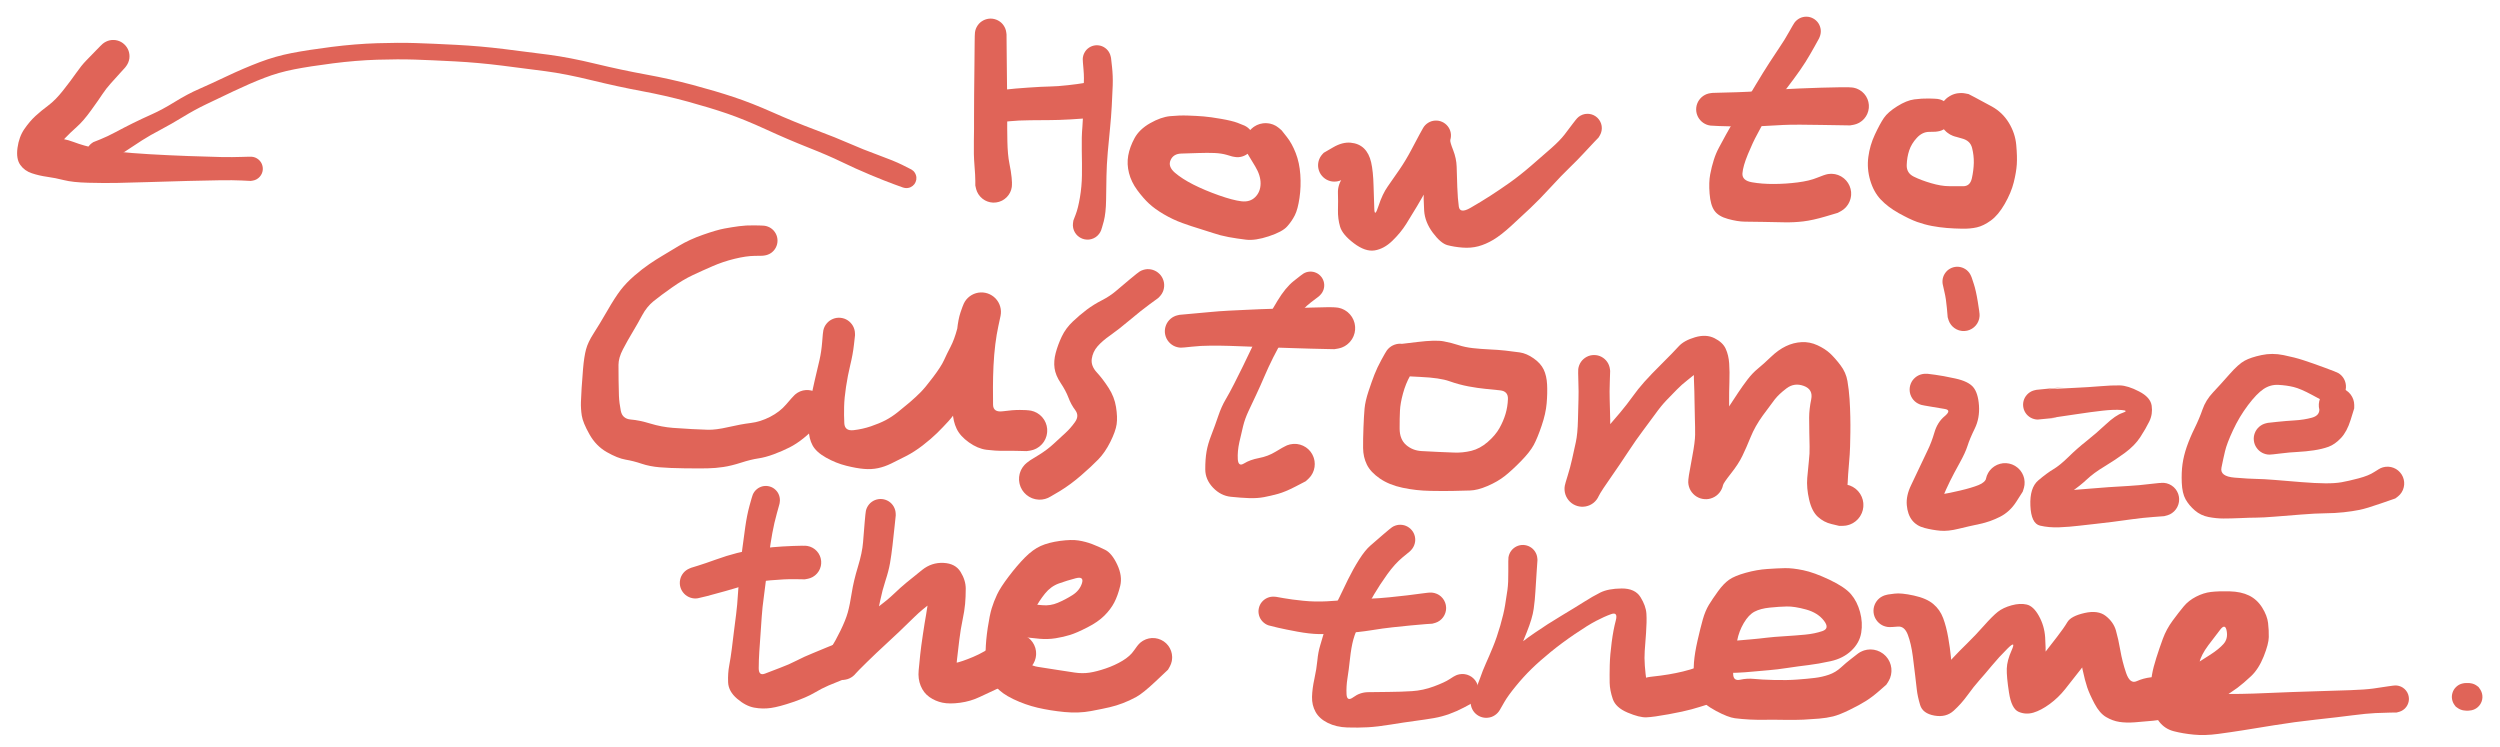 <svg version="1.1" xmlns="http://www.w3.org/2000/svg" viewBox="0 0 800 238.933" width="800" height="238.933"><!-- svg-source:excalidraw --><defs><style class="style-fonts">
      </style></defs><rect x="0" y="0" width="800" height="238.933" fill="rgba(255,255,255,0)"></rect><g transform="translate(317 12) rotate(0 0 0)" stroke="none"><path fill="#e06458" d="M 3.14,-3.14 Q 3.14,-3.14 3.55,-2.55 3.97,-1.97 4.18,-1.28 4.40,-0.59 4.38,0.11 4.36,0.83 4.11,1.51 3.86,2.18 3.41,2.74 2.96,3.30 2.36,3.69 1.75,4.08 1.05,4.25 0.36,4.42 -0.35,4.36 -1.07,4.31 -1.73,4.02 -2.39,3.74 -2.92,3.26 -3.46,2.78 -3.81,2.15 -4.16,1.53 -4.30,0.82 -4.43,0.11 -4.34,-0.59 -4.24,-1.30 -3.92,-1.94 -3.60,-2.59 -3.09,-3.09 -2.59,-3.60 -1.94,-3.92 -1.30,-4.24 -0.59,-4.34 0.12,-4.43 0.82,-4.30 1.53,-4.16 2.15,-3.81 2.78,-3.46 3.26,-2.92 3.74,-2.39 4.02,-1.73 4.31,-1.07 4.36,-0.35 4.42,0.36 4.25,1.05 4.07,1.75 3.69,2.36 3.30,2.96 2.74,3.41 2.18,3.86 1.51,4.11 0.83,4.36 0.11,4.38 -0.60,4.40 -1.28,4.18 -1.97,3.97 -2.55,3.55 -3.14,3.13 -3.14,3.14 -3.14,3.14 -3.47,2.71 -3.80,2.29 -4.02,1.80 -4.24,1.32 -4.33,0.79 -4.43,0.26 -4.40,-0.26 -4.36,-0.80 -4.20,-1.31 -4.04,-1.82 -3.77,-2.28 -3.49,-2.73 -3.11,-3.11 -2.73,-3.49 -2.28,-3.77 -1.82,-4.05 -1.31,-4.20 -0.80,-4.36 -0.26,-4.40 0.26,-4.43 0.79,-4.33 1.32,-4.24 1.80,-4.02 2.29,-3.80 2.71,-3.47 3.14,-3.14 3.14,-3.14 L 3.14,-3.14 Z"></path></g><g transform="translate(317 11) rotate(0 0.5 24)" stroke="none"><path fill="#e06458" d="M 5.09,0 Q 5.09,0 5.11,2.58 5.13,5.17 5.18,9.98 5.22,14.79 5.28,19.47 5.34,24.14 5.31,26.98 5.28,29.81 5.36,34.19 5.45,38.57 6.00,41.27 6.55,43.96 6.72,45.80 6.90,47.64 6.80,48.59 6.70,49.55 6.31,50.42 5.91,51.29 5.25,51.99 4.60,52.68 3.76,53.14 2.91,53.59 1.97,53.75 1.03,53.91 0.08,53.76 -0.85,53.61 -1.70,53.17 -2.55,52.72 -3.21,52.03 -3.87,51.34 -4.28,50.47 -4.69,49.61 -4.79,48.66 -4.90,47.71 -4.70,46.77 -4.50,45.84 -4.01,45.01 -3.52,44.19 -2.80,43.57 -2.07,42.94 -1.18,42.58 -0.30,42.23 0.65,42.17 1.60,42.11 2.53,42.36 3.45,42.61 4.24,43.15 5.04,43.68 5.62,44.44 6.21,45.20 6.52,46.10 6.83,47.01 6.83,47.96 6.84,48.92 6.54,49.83 6.24,50.74 5.66,51.50 5.09,52.27 4.30,52.81 3.51,53.35 2.59,53.61 1.67,53.87 0.71,53.83 -0.24,53.78 -1.13,53.43 -2.02,53.08 -2.75,52.46 -3.48,51.85 -3.98,51.03 -4.48,50.21 -4.69,49.28 -4.90,48.35 -4.90,48.35 -4.90,48.35 -4.90,46.80 -4.90,45.24 -5.17,41.91 -5.45,38.57 -5.36,34.19 -5.28,29.81 -5.31,26.98 -5.34,24.14 -5.28,19.47 -5.22,14.79 -5.18,9.98 -5.13,5.17 -5.11,2.58 -5.09,0 -5.01,-0.60 -4.94,-1.21 -4.72,-1.79 -4.50,-2.36 -4.15,-2.87 -3.81,-3.37 -3.35,-3.78 -2.89,-4.18 -2.34,-4.47 -1.80,-4.75 -1.20,-4.90 -0.61,-5.05 0.00,-5.05 0.61,-5.05 1.20,-4.90 1.80,-4.75 2.34,-4.47 2.89,-4.18 3.35,-3.78 3.81,-3.37 4.15,-2.87 4.50,-2.36 4.72,-1.79 4.94,-1.21 5.01,-0.60 5.09,0.00 5.09,0.00 L 5.09,0 Z"></path></g><g transform="translate(320 34) rotate(0 14.5 -1)" stroke="none"><path fill="#e06458" d="M -0.56,-5.05 Q -0.56,-5.05 2.02,-5.36 4.60,-5.67 9.06,-5.97 13.51,-6.28 15.95,-6.32 18.39,-6.36 21.75,-6.74 25.10,-7.12 26.66,-7.40 28.21,-7.67 29.14,-7.65 30.07,-7.62 30.94,-7.31 31.81,-6.99 32.53,-6.41 33.25,-5.83 33.76,-5.05 34.26,-4.27 34.48,-3.37 34.71,-2.47 34.63,-1.54 34.56,-0.62 34.19,0.22 33.83,1.07 33.21,1.77 32.59,2.46 31.78,2.91 30.98,3.37 30.07,3.55 29.16,3.72 28.24,3.60 27.32,3.47 26.49,3.06 25.66,2.65 25.00,2.00 24.35,1.34 23.93,0.51 23.52,-0.31 23.39,-1.22 23.27,-2.14 23.44,-3.05 23.61,-3.96 24.07,-4.77 24.52,-5.58 25.21,-6.20 25.90,-6.82 26.75,-7.19 27.60,-7.55 28.53,-7.63 29.45,-7.71 30.35,-7.48 31.25,-7.26 32.03,-6.76 32.82,-6.26 33.40,-5.54 33.98,-4.82 34.30,-3.95 34.62,-3.08 34.65,-2.16 34.67,-1.23 34.40,-0.34 34.13,0.53 33.59,1.29 33.05,2.04 32.30,2.58 31.55,3.13 30.66,3.40 29.78,3.67 29.78,3.67 29.78,3.67 28.20,3.83 26.63,3.98 22.56,4.21 18.49,4.43 16.13,4.43 13.76,4.43 9.75,4.48 5.74,4.52 3.15,4.79 0.56,5.05 -0.05,5.05 -0.66,5.04 -1.25,4.89 -1.85,4.73 -2.39,4.44 -2.93,4.15 -3.38,3.74 -3.84,3.33 -4.18,2.82 -4.53,2.31 -4.74,1.74 -4.95,1.16 -5.02,0.55 -5.08,-0.05 -5.00,-0.66 -4.92,-1.26 -4.70,-1.83 -4.48,-2.41 -4.12,-2.91 -3.77,-3.41 -3.31,-3.81 -2.84,-4.21 -2.30,-4.49 -1.75,-4.77 -1.15,-4.91 -0.56,-5.05 -0.56,-5.05 L -0.56,-5.05 Z"></path></g><g transform="translate(351 19) rotate(0 -1 26.5)" stroke="none"><path fill="#e06458" d="M 4.53,-0.45 Q 4.53,-0.45 4.85,2.42 5.17,5.29 5.07,8.33 4.96,11.36 4.76,14.97 4.56,18.58 4.21,22.06 3.86,25.53 3.49,29.66 3.13,33.79 3.07,37.31 3.00,40.82 2.95,45.00 2.89,49.18 2.21,51.80 1.52,54.42 1.17,55.10 0.83,55.79 0.28,56.33 -0.25,56.87 -0.94,57.20 -1.63,57.54 -2.39,57.64 -3.16,57.74 -3.91,57.59 -4.66,57.44 -5.33,57.05 -5.99,56.67 -6.50,56.10 -7.01,55.52 -7.31,54.82 -7.61,54.11 -7.66,53.34 -7.72,52.58 -7.53,51.83 -7.34,51.09 -6.92,50.45 -6.50,49.80 -5.90,49.33 -5.30,48.85 -4.58,48.59 -3.86,48.33 -3.09,48.31 -2.32,48.30 -1.59,48.53 -0.86,48.76 -0.24,49.21 0.37,49.66 0.82,50.29 1.26,50.92 1.48,51.65 1.70,52.39 1.67,53.15 1.65,53.92 1.38,54.64 1.11,55.36 0.62,55.95 0.14,56.55 -0.50,56.96 -1.15,57.37 -1.90,57.55 -2.64,57.73 -3.41,57.66 -4.17,57.59 -4.87,57.28 -5.58,56.97 -6.15,56.46 -6.71,55.94 -7.09,55.27 -7.46,54.60 -7.60,53.85 -7.74,53.09 -7.63,52.33 -7.52,51.57 -7.52,51.57 -7.52,51.57 -6.77,49.61 -6.01,47.65 -5.42,44.17 -4.83,40.69 -4.78,37.12 -4.73,33.54 -4.83,29.12 -4.92,24.69 -4.63,21.55 -4.35,18.41 -4.41,14.59 -4.48,10.77 -4.25,8.48 -4.02,6.20 -4.27,3.32 -4.53,0.45 -4.52,-0.09 -4.51,-0.64 -4.36,-1.17 -4.22,-1.70 -3.95,-2.18 -3.69,-2.66 -3.32,-3.07 -2.94,-3.47 -2.49,-3.77 -2.03,-4.07 -1.51,-4.26 -0.99,-4.44 -0.44,-4.50 0.09,-4.55 0.64,-4.47 1.18,-4.40 1.69,-4.19 2.20,-3.98 2.64,-3.66 3.09,-3.34 3.44,-2.92 3.80,-2.50 4.04,-2.01 4.29,-1.52 4.41,-0.98 4.53,-0.45 4.53,-0.45 L 4.53,-0.45 Z"></path></g><g transform="translate(396 45) rotate(0 -7.5 12)" stroke="none"><path fill="#e06458" d="M -1.69,5.07 Q -1.69,5.07 -3.42,4.56 -5.16,4.05 -7.39,3.96 -9.62,3.87 -12.52,3.97 -15.43,4.07 -17.98,4.14 -20.53,4.21 -21.42,6.25 -22.31,8.29 -20.04,10.26 -17.76,12.22 -14.12,14.07 -10.47,15.91 -5.97,17.50 -1.47,19.09 1.26,19.41 3.99,19.74 5.67,18.07 7.35,16.40 7.39,13.78 7.43,11.15 5.65,8.22 3.87,5.29 3.32,4.36 2.77,3.43 2.54,2.38 2.32,1.32 2.44,0.24 2.56,-0.82 3.02,-1.80 3.48,-2.78 4.23,-3.56 4.98,-4.34 5.94,-4.84 6.90,-5.34 7.97,-5.51 9.03,-5.68 10.10,-5.50 11.17,-5.32 12.12,-4.81 13.07,-4.29 13.81,-3.50 14.55,-2.71 15.00,-1.73 15.45,-0.75 15.56,0.32 15.67,1.40 15.43,2.45 15.19,3.51 14.63,4.43 14.07,5.35 13.24,6.05 12.41,6.75 11.40,7.14 10.39,7.53 9.31,7.59 8.23,7.64 7.19,7.34 6.15,7.05 5.26,6.43 4.37,5.82 3.72,4.96 3.07,4.09 2.73,3.06 2.39,2.04 2.40,0.95 2.40,-0.12 2.75,-1.14 3.11,-2.16 3.77,-3.02 4.43,-3.88 5.33,-4.48 6.22,-5.08 7.27,-5.36 8.31,-5.65 9.39,-5.58 10.47,-5.52 11.48,-5.11 12.48,-4.70 13.30,-4.00 14.12,-3.29 14.12,-3.29 14.12,-3.29 15.77,-1.20 17.43,0.88 18.63,3.98 19.84,7.07 20.10,10.87 20.37,14.67 19.84,18.32 19.31,21.97 18.35,23.88 17.38,25.80 15.87,27.48 14.37,29.17 10.02,30.61 5.67,32.05 2.74,31.70 -0.18,31.35 -2.85,30.86 -5.52,30.36 -7.76,29.59 -10.00,28.83 -12.35,28.13 -14.71,27.43 -17.70,26.35 -20.70,25.26 -23.61,23.55 -26.51,21.84 -28.35,20.12 -30.18,18.41 -32.09,15.82 -33.99,13.23 -34.72,10.38 -35.45,7.53 -34.97,4.79 -34.48,2.04 -32.95,-0.78 -31.42,-3.61 -27.96,-5.58 -24.49,-7.55 -21.55,-7.83 -18.60,-8.12 -15.85,-8.02 -13.11,-7.93 -10.89,-7.75 -8.67,-7.57 -5.20,-6.96 -1.73,-6.35 -0.02,-5.71 1.69,-5.07 2.27,-4.79 2.85,-4.51 3.35,-4.11 3.85,-3.70 4.24,-3.18 4.62,-2.67 4.88,-2.08 5.13,-1.48 5.23,-0.85 5.34,-0.21 5.28,0.42 5.23,1.06 5.03,1.67 4.82,2.28 4.48,2.83 4.14,3.37 3.67,3.82 3.21,4.27 2.65,4.59 2.09,4.91 1.47,5.09 0.85,5.27 0.21,5.30 -0.42,5.32 -1.05,5.19 -1.69,5.07 -1.69,5.07 L -1.69,5.07 Z"></path></g><g transform="translate(427 48) rotate(0 40.5 10)" stroke="none"><path fill="#e06458" d="M -3.40,0.89 Q -3.40,0.89 -0.42,-0.84 2.55,-2.58 5.19,-2.34 7.83,-2.10 9.48,-0.50 11.12,1.10 11.77,3.96 12.42,6.82 12.54,11.49 12.67,16.16 12.78,18.92 12.90,21.68 14.13,17.89 15.36,14.10 17.09,11.65 18.82,9.19 20.82,6.28 22.82,3.37 24.59,0.02 26.35,-3.31 27.23,-4.95 28.12,-6.59 28.42,-7.09 28.71,-7.59 29.12,-8.00 29.53,-8.41 30.03,-8.72 30.52,-9.02 31.07,-9.20 31.63,-9.37 32.21,-9.41 32.79,-9.45 33.36,-9.35 33.93,-9.25 34.46,-9.01 34.99,-8.78 35.45,-8.42 35.91,-8.07 36.27,-7.61 36.64,-7.16 36.88,-6.63 37.12,-6.10 37.23,-5.53 37.34,-4.96 37.30,-4.38 37.27,-3.80 37.10,-3.24 36.93,-2.69 38.00,0.01 39.06,2.73 39.13,5.34 39.19,7.95 39.33,11.85 39.48,15.75 39.82,18.10 40.16,20.45 43.52,18.53 46.88,16.60 49.92,14.64 52.96,12.68 56.14,10.43 59.33,8.17 62.98,5.02 66.63,1.87 69.41,-0.58 72.18,-3.03 73.65,-4.93 75.11,-6.83 76.28,-8.41 77.45,-9.99 78.02,-10.48 78.59,-10.97 79.29,-11.25 79.99,-11.53 80.74,-11.57 81.49,-11.62 82.21,-11.42 82.94,-11.22 83.56,-10.80 84.18,-10.38 84.64,-9.78 85.10,-9.18 85.34,-8.47 85.58,-7.76 85.58,-7.01 85.58,-6.25 85.34,-5.54 85.10,-4.83 84.65,-4.23 84.20,-3.63 83.58,-3.21 82.96,-2.78 82.23,-2.58 81.51,-2.38 80.76,-2.42 80.01,-2.46 79.31,-2.73 78.61,-3.01 78.03,-3.49 77.46,-3.98 77.07,-4.62 76.68,-5.27 76.52,-6.00 76.36,-6.73 76.44,-7.48 76.52,-8.23 76.83,-8.91 77.14,-9.59 77.66,-10.14 78.18,-10.69 78.84,-11.04 79.50,-11.40 80.24,-11.52 80.99,-11.64 81.73,-11.52 82.47,-11.40 83.13,-11.05 83.80,-10.70 84.32,-10.15 84.84,-9.61 85.15,-8.93 85.47,-8.25 85.55,-7.50 85.64,-6.75 85.47,-6.02 85.31,-5.28 84.93,-4.64 84.54,-3.99 84.54,-3.99 84.54,-4.00 83.18,-2.58 81.82,-1.16 79.85,0.98 77.88,3.13 75.30,5.62 72.72,8.10 69.17,11.97 65.63,15.84 62.70,18.60 59.77,21.37 56.54,24.32 53.31,27.27 50.88,28.72 48.46,30.17 46.07,30.81 43.68,31.44 41.00,31.23 38.32,31.02 36.19,30.45 34.05,29.88 31.51,26.48 28.98,23.08 28.73,19.44 28.49,15.79 28.60,11.94 28.71,8.09 28.70,5.72 28.70,3.36 28.91,1.20 29.11,-0.94 28.61,-3.76 28.12,-6.59 28.42,-7.09 28.71,-7.59 29.12,-8.00 29.53,-8.41 30.03,-8.72 30.52,-9.02 31.07,-9.20 31.63,-9.37 32.21,-9.41 32.79,-9.45 33.36,-9.35 33.93,-9.25 34.46,-9.01 34.99,-8.78 35.45,-8.42 35.91,-8.07 36.27,-7.61 36.64,-7.16 36.88,-6.63 37.12,-6.10 37.23,-5.53 37.34,-4.96 37.30,-4.38 37.27,-3.80 37.10,-3.24 36.93,-2.69 35.83,-1.14 34.73,0.40 33.18,4.56 31.62,8.72 29.87,11.96 28.12,15.21 26.43,18.03 24.74,20.86 22.97,23.69 21.19,26.51 18.53,29.08 15.88,31.64 12.90,32.13 9.92,32.62 6.25,29.85 2.59,27.09 1.83,24.55 1.08,22.02 1.15,19.16 1.23,16.30 1.14,13.71 1.06,11.12 2.70,8.82 4.34,6.52 3.87,7.71 3.40,8.90 2.87,9.25 2.34,9.60 1.75,9.82 1.15,10.03 0.52,10.09 -0.10,10.15 -0.73,10.07 -1.36,9.98 -1.95,9.74 -2.54,9.50 -3.05,9.13 -3.56,8.76 -3.97,8.28 -4.39,7.79 -4.67,7.23 -4.95,6.66 -5.09,6.04 -5.23,5.42 -5.22,4.79 -5.20,4.15 -5.04,3.54 -4.87,2.93 -4.57,2.37 -4.26,1.82 -3.83,1.35 -3.40,0.89 -3.40,0.89 L -3.40,0.89 Z"></path></g><g transform="translate(222.909 188.166) rotate(5.44 17.077 -4.919)" stroke="none"><path fill="#e06458" d="M -1.82,-4.68 Q -1.82,-4.68 0.34,-5.58 2.50,-6.48 5.84,-8.06 9.18,-9.64 12.31,-10.76 15.43,-11.89 18.21,-12.56 20.99,-13.23 23.70,-13.74 26.42,-14.25 29.99,-14.73 33.56,-15.21 34.43,-15.17 35.31,-15.12 36.12,-14.80 36.94,-14.47 37.60,-13.91 38.27,-13.34 38.72,-12.59 39.18,-11.84 39.36,-10.99 39.55,-10.13 39.46,-9.26 39.36,-8.39 39.00,-7.59 38.63,-6.80 38.03,-6.16 37.43,-5.53 36.65,-5.12 35.88,-4.71 35.02,-4.56 34.15,-4.42 33.29,-4.56 32.42,-4.70 31.65,-5.11 30.88,-5.52 30.27,-6.16 29.67,-6.79 29.30,-7.59 28.93,-8.38 28.84,-9.25 28.74,-10.12 28.93,-10.98 29.12,-11.83 29.57,-12.58 30.02,-13.34 30.69,-13.90 31.36,-14.47 32.17,-14.79 32.98,-15.12 33.86,-15.17 34.73,-15.21 35.58,-14.98 36.42,-14.75 37.14,-14.26 37.87,-13.76 38.40,-13.07 38.93,-12.37 39.21,-11.54 39.49,-10.71 39.49,-9.84 39.49,-8.96 39.21,-8.13 38.93,-7.30 38.40,-6.60 37.87,-5.91 37.15,-5.41 36.42,-4.92 35.58,-4.69 34.74,-4.45 34.74,-4.45 34.74,-4.45 31.55,-4.20 28.36,-3.94 23.80,-3.09 19.25,-2.24 16.32,-0.96 13.39,0.31 9.80,1.70 6.22,3.08 4.02,3.88 1.82,4.68 1.23,4.83 0.64,4.98 0.04,4.99 -0.56,4.99 -1.15,4.85 -1.74,4.71 -2.28,4.43 -2.82,4.16 -3.27,3.76 -3.73,3.36 -4.08,2.86 -4.43,2.37 -4.65,1.80 -4.87,1.24 -4.94,0.64 -5.02,0.04 -4.95,-0.56 -4.89,-1.16 -4.68,-1.73 -4.47,-2.29 -4.13,-2.80 -3.79,-3.30 -3.34,-3.70 -2.89,-4.11 -2.35,-4.39 -1.82,-4.68 -1.82,-4.68 L -1.82,-4.68 Z"></path></g><g transform="translate(242.107 161.132) rotate(5.44 13.282 30.5)" stroke="none"><path fill="#e06458" d="M 4.48,0.78 Q 4.48,0.78 3.93,3.89 3.37,7.00 3.08,10.33 2.80,13.67 2.70,16.82 2.61,19.96 2.55,23.27 2.49,26.58 2.32,30.53 2.15,34.48 2.24,37.30 2.32,40.11 2.39,43.01 2.45,45.90 2.53,48.54 2.61,51.18 2.84,53.75 3.07,56.32 5.05,55.30 7.03,54.27 9.69,52.99 12.34,51.72 14.68,50.21 17.01,48.71 19.67,47.34 22.32,45.97 24.04,45.02 25.76,44.08 26.64,43.78 27.53,43.48 28.47,43.48 29.40,43.48 30.29,43.78 31.17,44.08 31.92,44.65 32.66,45.22 33.18,45.99 33.71,46.77 33.96,47.67 34.21,48.57 34.15,49.51 34.10,50.44 33.75,51.31 33.41,52.18 32.80,52.89 32.19,53.60 31.39,54.08 30.59,54.56 29.67,54.76 28.76,54.96 27.83,54.86 26.90,54.76 26.05,54.36 25.20,53.97 24.53,53.32 23.85,52.68 23.41,51.85 22.97,51.03 22.82,50.10 22.68,49.18 22.83,48.26 22.98,47.33 23.42,46.51 23.86,45.68 24.54,45.04 25.22,44.40 26.07,44.01 26.92,43.62 27.85,43.52 28.78,43.42 29.69,43.62 30.61,43.82 31.41,44.31 32.21,44.79 32.81,45.50 33.42,46.22 33.76,47.09 34.11,47.96 34.15,48.89 34.20,49.82 33.95,50.73 33.70,51.63 33.17,52.40 32.65,53.17 31.90,53.74 31.15,54.30 31.16,54.30 31.16,54.30 29.41,55.19 27.66,56.07 25.61,57.18 23.57,58.29 21.28,59.96 18.98,61.63 14.80,63.53 10.61,65.43 7.96,66.08 5.31,66.73 2.57,66.48 -0.15,66.24 -3.12,64.16 -6.09,62.08 -6.48,59.20 -6.87,56.32 -6.63,53.75 -6.40,51.18 -6.32,48.53 -6.23,45.89 -6.17,42.99 -6.10,40.09 -5.99,37.27 -5.89,34.45 -6.03,30.46 -6.16,26.47 -6.14,23.09 -6.11,19.70 -6.01,16.40 -5.90,13.11 -5.73,9.27 -5.56,5.44 -5.02,2.32 -4.48,-0.78 -4.32,-1.31 -4.16,-1.83 -3.88,-2.30 -3.60,-2.77 -3.21,-3.16 -2.83,-3.56 -2.36,-3.84 -1.89,-4.13 -1.37,-4.30 -0.85,-4.46 -0.30,-4.50 0.24,-4.54 0.78,-4.44 1.32,-4.35 1.82,-4.13 2.32,-3.91 2.75,-3.57 3.19,-3.24 3.53,-2.81 3.87,-2.38 4.10,-1.88 4.33,-1.38 4.43,-0.84 4.54,-0.30 4.51,0.23 4.48,0.78 4.48,0.78 L 4.48,0.78 Z"></path></g><g transform="translate(279.239 166.224) rotate(5.44 19.449 26.073)" stroke="none"><path fill="#e06458" d="M 4.86,0 Q 4.86,0 4.83,3.11 4.80,6.22 4.74,9.52 4.68,12.83 4.48,15.37 4.28,17.91 3.56,21.09 2.85,24.26 2.51,27.43 2.18,30.59 1.82,33.39 1.47,36.18 0.74,38.81 0.02,41.44 -1.04,44.72 -2.10,48.00 -2.41,49.48 -2.72,50.97 -3.08,51.52 -3.44,52.08 -3.93,52.54 -4.41,52.99 -4.99,53.32 -5.57,53.65 -6.21,53.82 -6.85,54.00 -7.51,54.02 -8.18,54.04 -8.83,53.90 -9.48,53.76 -10.07,53.47 -10.67,53.18 -11.18,52.76 -11.69,52.33 -12.09,51.80 -12.48,51.26 -12.73,50.65 -12.99,50.03 -13.09,49.38 -13.19,48.72 -13.13,48.06 -13.07,47.40 -12.85,46.77 -12.63,46.14 -10.19,43.05 -7.75,39.96 -4.24,36.07 -0.73,32.19 2.06,29.65 4.85,27.11 6.70,24.96 8.55,22.81 10.34,21.02 12.13,19.23 14.93,16.53 17.73,13.82 21.52,13.65 25.30,13.47 27.21,15.98 29.12,18.50 29.38,21.18 29.63,23.87 29.64,26.07 29.65,28.28 29.32,31.20 28.98,34.12 28.88,37.82 28.78,41.51 28.75,43.72 28.72,45.92 28.71,48.04 28.69,50.17 27.43,48.00 26.17,45.84 28.23,45.21 30.30,44.59 33.83,42.69 37.36,40.79 40.52,37.94 43.67,35.08 44.61,34.62 45.55,34.16 46.58,34.02 47.62,33.88 48.64,34.08 49.67,34.28 50.58,34.79 51.49,35.31 52.18,36.09 52.88,36.87 53.29,37.83 53.70,38.79 53.78,39.83 53.87,40.87 53.61,41.88 53.36,42.90 52.79,43.78 52.23,44.66 51.41,45.31 50.60,45.96 49.62,46.32 48.64,46.68 47.59,46.70 46.55,46.73 45.55,46.42 44.55,46.11 43.70,45.50 42.86,44.89 42.25,44.04 41.64,43.19 41.34,42.19 41.03,41.19 41.06,40.15 41.09,39.10 41.45,38.12 41.82,37.14 42.47,36.33 43.13,35.52 44.01,34.96 44.89,34.40 45.91,34.15 46.92,33.90 47.96,33.98 49.00,34.07 49.96,34.49 50.92,34.90 51.70,35.60 52.47,36.30 52.98,37.21 53.50,38.12 53.69,39.15 53.89,40.17 53.74,41.21 53.60,42.24 53.13,43.18 52.67,44.11 51.93,44.85 51.19,45.59 51.19,45.59 51.19,45.59 50.42,46.00 49.64,46.42 48.03,48.11 46.43,49.80 43.17,51.70 39.91,53.60 37.12,55.26 34.34,56.93 31.04,57.70 27.74,58.47 25.42,58.21 23.10,57.95 21.10,56.81 19.11,55.67 17.98,53.51 16.85,51.36 16.86,48.59 16.87,45.81 16.88,43.52 16.90,41.22 17.12,37.07 17.34,32.93 17.54,30.63 17.74,28.33 17.81,24.48 17.89,20.64 20.08,22.13 22.28,23.62 19.17,26.41 16.05,29.20 14.01,31.62 11.97,34.05 9.47,36.94 6.97,39.83 5.05,41.93 3.13,44.04 0.20,47.50 -2.72,50.97 -3.08,51.52 -3.44,52.08 -3.93,52.54 -4.41,52.99 -4.99,53.32 -5.57,53.65 -6.21,53.82 -6.85,54.00 -7.51,54.02 -8.18,54.04 -8.83,53.90 -9.48,53.76 -10.07,53.47 -10.67,53.18 -11.18,52.76 -11.69,52.33 -12.09,51.80 -12.48,51.26 -12.73,50.65 -12.99,50.03 -13.09,49.38 -13.19,48.72 -13.13,48.06 -13.07,47.40 -12.85,46.77 -12.63,46.14 -12.70,46.00 -12.77,45.87 -11.70,43.94 -10.62,42.02 -9.26,38.39 -7.90,34.76 -7.47,32.31 -7.04,29.85 -6.81,26.00 -6.58,22.15 -5.63,17.48 -4.68,12.82 -4.74,9.52 -4.80,6.22 -4.83,3.11 -4.86,0 -4.79,-0.58 -4.72,-1.16 -4.51,-1.71 -4.30,-2.26 -3.97,-2.74 -3.64,-3.22 -3.20,-3.61 -2.76,-4.00 -2.24,-4.27 -1.72,-4.54 -1.15,-4.68 -0.58,-4.82 0.00,-4.82 0.58,-4.82 1.15,-4.68 1.72,-4.54 2.24,-4.27 2.76,-4.00 3.20,-3.61 3.64,-3.22 3.97,-2.74 4.30,-2.26 4.51,-1.71 4.72,-1.16 4.79,-0.58 4.86,0.00 4.86,0.00 L 4.86,0 Z"></path></g><g transform="translate(326.086 200.265) rotate(5.44 19.923 0.492)" stroke="none"><path fill="#e06458" d="M 0,-5.30 Q 0,-5.30 2.18,-5.35 4.36,-5.40 6.87,-5.39 9.39,-5.38 11.69,-6.62 14.00,-7.86 16.14,-9.52 18.28,-11.19 18.80,-13.57 19.31,-15.96 16.63,-14.97 13.95,-13.99 11.46,-12.82 8.97,-11.64 7.35,-9.19 5.73,-6.75 4.49,-3.77 3.24,-0.79 3.02,1.65 2.79,4.10 2.73,7.14 2.67,10.17 3.41,12.19 4.16,14.20 7.29,14.39 10.43,14.57 13.58,14.77 16.73,14.96 19.23,15.09 21.72,15.22 23.95,14.66 26.17,14.10 28.98,12.83 31.79,11.56 34.08,9.87 36.37,8.17 37.40,6.28 38.43,4.39 39.13,3.65 39.82,2.91 40.71,2.43 41.60,1.95 42.59,1.78 43.59,1.61 44.59,1.77 45.59,1.93 46.49,2.39 47.39,2.86 48.09,3.59 48.79,4.32 49.22,5.24 49.65,6.15 49.77,7.16 49.88,8.16 49.67,9.15 49.46,10.14 48.95,11.01 48.43,11.88 47.66,12.54 46.90,13.20 45.96,13.58 45.02,13.96 44.01,14.03 43.00,14.09 42.03,13.82 41.05,13.56 40.21,13.00 39.37,12.44 38.75,11.63 38.13,10.83 37.80,9.88 37.47,8.92 37.46,7.91 37.46,6.90 37.77,5.94 38.09,4.97 38.70,4.16 39.30,3.35 40.14,2.78 40.97,2.21 41.94,1.93 42.92,1.65 43.93,1.70 44.94,1.75 45.88,2.12 46.82,2.49 47.60,3.13 48.38,3.78 48.90,4.65 49.43,5.51 49.65,6.50 49.88,7.49 49.78,8.49 49.67,9.50 49.25,10.42 48.84,11.34 48.84,11.34 48.84,11.34 45.22,15.47 41.60,19.60 39.54,21.00 37.48,22.39 35.46,23.38 33.45,24.38 31.42,25.06 29.39,25.75 25.55,26.86 21.72,27.97 17.13,27.97 12.54,27.96 8.45,27.41 4.37,26.85 0.45,25.41 -3.46,23.97 -5.40,22.02 -7.34,20.08 -8.47,17.05 -9.59,14.02 -9.84,10.80 -10.08,7.58 -9.86,3.46 -9.64,-0.65 -9.19,-2.85 -8.75,-5.04 -7.90,-7.41 -7.05,-9.78 -4.71,-13.56 -2.37,-17.34 -0.12,-20.09 2.13,-22.84 4.53,-24.21 6.93,-25.57 10.54,-26.41 14.16,-27.25 16.44,-27.10 18.72,-26.95 20.81,-26.38 22.90,-25.80 25.15,-24.94 27.41,-24.08 29.47,-20.59 31.53,-17.10 31.07,-13.91 30.60,-10.72 29.67,-8.42 28.74,-6.13 26.91,-3.93 25.09,-1.73 21.87,0.31 18.66,2.37 16.61,3.23 14.57,4.09 12.08,4.74 9.58,5.38 6.97,5.39 4.36,5.40 2.18,5.35 0,5.30 -0.63,5.23 -1.27,5.15 -1.86,4.92 -2.46,4.70 -2.99,4.33 -3.52,3.97 -3.94,3.49 -4.36,3.01 -4.66,2.44 -4.96,1.88 -5.11,1.26 -5.27,0.63 -5.27,-0.00 -5.27,-0.64 -5.11,-1.26 -4.96,-1.88 -4.66,-2.44 -4.36,-3.01 -3.94,-3.49 -3.52,-3.97 -2.99,-4.33 -2.46,-4.70 -1.86,-4.92 -1.27,-5.15 -0.63,-5.23 0.00,-5.30 0.00,-5.30 L 0,-5.30 Z"></path></g><g transform="translate(407.523 192.92) rotate(353.806 25.09 2.191)" stroke="none"><path fill="#e06458" d="M 1.45,-4.52 Q 1.45,-4.52 3.82,-3.83 6.20,-3.13 9.92,-2.34 13.64,-1.55 17.47,-1.35 21.31,-1.15 24.07,-1.07 26.84,-0.98 30.66,-0.73 34.47,-0.48 37.42,-0.47 40.36,-0.46 43.18,-0.47 46.00,-0.48 48.09,-0.57 50.18,-0.65 50.99,-0.52 51.79,-0.38 52.51,-0.00 53.23,0.37 53.79,0.96 54.35,1.56 54.69,2.30 55.03,3.04 55.12,3.85 55.20,4.66 55.03,5.45 54.85,6.25 54.43,6.94 54.01,7.64 53.39,8.17 52.77,8.70 52.01,9.00 51.25,9.30 50.44,9.34 49.62,9.38 48.84,9.16 48.05,8.94 47.38,8.49 46.71,8.03 46.21,7.38 45.72,6.73 45.46,5.96 45.20,5.18 45.21,4.37 45.21,3.55 45.47,2.78 45.73,2.01 46.22,1.36 46.72,0.71 47.39,0.26 48.07,-0.19 48.85,-0.40 49.64,-0.62 50.45,-0.58 51.27,-0.53 52.02,-0.23 52.78,0.07 53.40,0.59 54.02,1.12 54.44,1.82 54.86,2.52 55.03,3.32 55.20,4.11 55.12,4.92 55.03,5.73 54.68,6.47 54.34,7.21 53.78,7.80 53.22,8.39 52.50,8.77 51.78,9.15 50.97,9.28 50.17,9.41 50.17,9.41 50.17,9.41 48.08,9.32 45.99,9.24 43.16,9.22 40.33,9.20 37.37,9.19 34.42,9.18 30.54,9.39 26.66,9.60 21.68,9.39 16.69,9.18 13.74,8.80 10.79,8.42 7.01,7.29 3.23,6.16 0.89,5.34 -1.45,4.52 -1.97,4.29 -2.49,4.05 -2.94,3.69 -3.38,3.33 -3.73,2.88 -4.08,2.42 -4.32,1.90 -4.55,1.37 -4.65,0.81 -4.74,0.25 -4.71,-0.32 -4.67,-0.89 -4.49,-1.43 -4.32,-1.98 -4.02,-2.47 -3.72,-2.96 -3.31,-3.36 -2.90,-3.76 -2.41,-4.05 -1.91,-4.35 -1.36,-4.51 -0.82,-4.68 -0.24,-4.71 0.32,-4.74 0.88,-4.63 1.45,-4.52 1.45,-4.52 L 1.45,-4.52 Z"></path></g><g transform="translate(451.002 173.301) rotate(353.806 -6.843 26.727)" stroke="none"><path fill="#e06458" d="M 2.69,4.01 Q 2.69,4.01 0.05,5.74 -2.58,7.48 -5.33,10.55 -8.07,13.62 -10.17,16.43 -12.27,19.25 -14.86,23.50 -17.44,27.75 -18.38,30.15 -19.31,32.54 -20.10,36.14 -20.88,39.73 -21.58,42.26 -22.27,44.80 -22.42,47.28 -22.56,49.77 -20.33,48.46 -18.09,47.15 -15.51,47.38 -12.92,47.61 -8.97,48.01 -5.03,48.41 -1.48,48.57 2.05,48.73 5.65,47.82 9.24,46.91 10.85,46.07 12.46,45.22 13.27,45.00 14.08,44.79 14.91,44.84 15.75,44.89 16.53,45.21 17.30,45.53 17.94,46.07 18.57,46.62 19.00,47.34 19.42,48.07 19.60,48.89 19.77,49.71 19.67,50.54 19.57,51.37 19.22,52.13 18.86,52.89 18.28,53.49 17.69,54.10 16.95,54.48 16.21,54.87 15.38,55.00 14.55,55.13 13.72,54.98 12.90,54.84 12.16,54.44 11.42,54.04 10.85,53.43 10.28,52.81 9.93,52.05 9.59,51.29 9.50,50.45 9.42,49.62 9.61,48.80 9.80,47.98 10.23,47.27 10.67,46.55 11.32,46.02 11.96,45.48 12.74,45.18 13.52,44.87 14.36,44.84 15.20,44.80 16.00,45.03 16.81,45.26 17.50,45.74 18.19,46.21 18.69,46.88 19.19,47.56 19.45,48.35 19.71,49.15 19.71,49.99 19.70,50.83 19.42,51.62 19.15,52.41 18.64,53.07 18.12,53.74 17.43,54.20 16.73,54.67 16.73,54.66 16.73,54.66 14.42,55.59 12.12,56.51 9.62,57.12 7.13,57.73 4.55,57.90 1.97,58.06 -1.63,58.15 -5.23,58.24 -9.46,58.47 -13.69,58.70 -16.77,58.54 -19.85,58.38 -23.35,57.89 -26.84,57.39 -29.39,55.76 -31.94,54.12 -32.89,51.83 -33.84,49.55 -33.49,46.94 -33.14,44.33 -32.10,41.24 -31.07,38.15 -30.54,35.56 -30.01,32.96 -29.15,30.94 -28.29,28.93 -26.88,25.49 -25.46,22.05 -24.04,20.17 -22.61,18.29 -21.29,16.13 -19.97,13.96 -17.96,10.79 -15.95,7.63 -13.76,4.88 -11.56,2.12 -9.73,0.85 -7.90,-0.42 -5.30,-2.22 -2.69,-4.01 -2.17,-4.27 -1.66,-4.54 -1.09,-4.67 -0.52,-4.80 0.05,-4.80 0.64,-4.79 1.20,-4.64 1.77,-4.50 2.28,-4.22 2.79,-3.94 3.22,-3.55 3.66,-3.16 3.98,-2.67 4.31,-2.19 4.51,-1.64 4.71,-1.09 4.77,-0.52 4.83,0.05 4.76,0.63 4.68,1.21 4.46,1.75 4.25,2.30 3.91,2.77 3.58,3.25 3.14,3.63 2.69,4.01 2.69,4.01 L 2.69,4.01 Z"></path></g><g transform="translate(489.748 176.784) rotate(353.806 19.616 23.66)" stroke="none"><path fill="#e06458" d="M 4.64,0.64 Q 4.64,0.64 3.97,4.40 3.29,8.16 2.88,10.68 2.47,13.20 1.74,16.11 1.01,19.01 -1.25,23.25 -3.52,27.48 -5.15,30.52 -6.78,33.55 -7.87,35.84 -8.97,38.14 -10.13,41.32 -11.29,44.51 -11.72,45.52 -12.14,46.54 -12.50,47.03 -12.85,47.53 -13.31,47.92 -13.77,48.32 -14.31,48.59 -14.85,48.87 -15.44,49.01 -16.03,49.14 -16.64,49.13 -17.25,49.13 -17.84,48.97 -18.42,48.82 -18.96,48.53 -19.49,48.24 -19.94,47.83 -20.39,47.42 -20.73,46.92 -21.07,46.41 -21.27,45.84 -21.48,45.27 -21.54,44.67 -21.61,44.06 -21.53,43.46 -21.45,42.86 -21.22,42.29 -21.00,41.73 -19.07,39.06 -17.15,36.40 -13.36,33.51 -9.56,30.62 -6.41,28.39 -3.25,26.17 1.18,23.78 5.62,21.38 10.46,19.16 15.30,16.93 18.08,15.56 20.86,14.18 23.50,13.19 26.15,12.21 30.42,12.63 34.70,13.06 36.13,16.04 37.56,19.03 37.44,21.52 37.32,24.01 36.66,27.63 36.00,31.24 35.61,33.34 35.23,35.45 35.14,38.03 35.05,40.61 35.16,43.30 35.28,45.98 34.16,43.86 33.05,41.74 36.57,41.73 40.09,41.73 42.43,41.59 44.77,41.45 47.05,41.16 49.33,40.88 52.27,40.18 55.21,39.48 56.22,39.43 57.23,39.37 58.20,39.64 59.17,39.91 60.00,40.47 60.84,41.04 61.45,41.84 62.06,42.64 62.38,43.59 62.70,44.55 62.71,45.55 62.71,46.56 62.39,47.52 62.07,48.47 61.46,49.27 60.85,50.08 60.02,50.64 59.18,51.21 58.21,51.48 57.24,51.75 56.24,51.70 55.23,51.64 54.30,51.27 53.36,50.90 52.59,50.25 51.82,49.60 51.30,48.74 50.78,47.87 50.56,46.89 50.35,45.91 50.45,44.91 50.56,43.90 50.98,42.99 51.40,42.08 52.10,41.34 52.79,40.61 53.68,40.14 54.57,39.67 55.56,39.50 56.55,39.34 57.55,39.50 58.54,39.66 59.43,40.13 60.32,40.60 61.02,41.33 61.71,42.06 62.13,42.98 62.56,43.89 62.67,44.89 62.78,45.89 62.56,46.88 62.35,47.86 61.83,48.72 61.31,49.59 60.54,50.24 59.78,50.89 58.84,51.27 57.91,51.64 57.91,51.64 57.91,51.64 54.51,52.35 51.12,53.05 48.53,53.48 45.94,53.91 41.03,54.27 36.11,54.63 33.89,54.48 31.66,54.34 28.04,52.32 24.42,50.31 23.79,47.46 23.16,44.61 23.36,42.24 23.57,39.87 24.00,36.60 24.44,33.33 25.41,29.38 26.37,25.43 27.45,22.65 28.53,19.87 26.21,20.43 23.88,20.99 21.13,22.08 18.39,23.16 13.93,25.54 9.47,27.91 5.61,30.42 1.75,32.93 -1.03,35.12 -3.83,37.31 -6.64,40.08 -9.45,42.85 -10.79,44.69 -12.14,46.54 -12.49,47.03 -12.85,47.53 -13.31,47.92 -13.77,48.32 -14.31,48.59 -14.85,48.87 -15.44,49.01 -16.03,49.14 -16.64,49.13 -17.25,49.13 -17.84,48.97 -18.42,48.82 -18.96,48.53 -19.49,48.24 -19.94,47.83 -20.39,47.42 -20.73,46.92 -21.06,46.41 -21.27,45.84 -21.48,45.27 -21.54,44.67 -21.61,44.06 -21.53,43.46 -21.45,42.86 -21.22,42.29 -21.00,41.73 -19.82,40.03 -18.65,38.34 -17.66,36.19 -16.67,34.05 -15.37,31.83 -14.06,29.61 -12.52,26.77 -10.97,23.93 -9.47,20.27 -7.97,16.61 -7.24,13.98 -6.51,11.35 -5.95,9.15 -5.39,6.95 -5.02,3.15 -4.64,-0.64 -4.50,-1.19 -4.35,-1.73 -4.08,-2.23 -3.81,-2.73 -3.43,-3.14 -3.05,-3.56 -2.58,-3.87 -2.10,-4.19 -1.57,-4.38 -1.04,-4.57 -0.48,-4.63 0.08,-4.69 0.64,-4.61 1.20,-4.53 1.72,-4.32 2.25,-4.11 2.71,-3.78 3.17,-3.45 3.54,-3.02 3.90,-2.59 4.16,-2.09 4.41,-1.58 4.54,-1.03 4.66,-0.48 4.65,0.08 4.64,0.64 4.64,0.64 L 4.64,0.64 Z"></path></g><g transform="translate(548.188 207.699) rotate(353.806 24.178 -1.753)" stroke="none"><path fill="#e06458" d="M 0.52,-4.94 Q 0.52,-4.94 2.89,-4.75 5.26,-4.55 7.42,-4.51 9.59,-4.46 12.33,-4.40 15.07,-4.34 17.30,-4.38 19.53,-4.41 23.09,-4.24 26.65,-4.07 29.74,-4.03 32.83,-3.99 35.34,-4.56 37.86,-5.12 36.18,-7.84 34.51,-10.56 30.91,-11.99 27.30,-13.41 24.87,-13.62 22.44,-13.83 19.43,-13.85 16.42,-13.87 14.44,-13.09 12.46,-12.31 10.63,-9.86 8.80,-7.41 7.90,-4.48 7.00,-1.56 6.34,1.05 5.69,3.67 5.48,5.99 5.26,8.31 7.52,8.07 9.77,7.82 11.95,8.29 14.12,8.76 18.24,9.32 22.35,9.88 25.69,9.99 29.03,10.11 31.37,10.07 33.72,10.04 35.91,9.54 38.11,9.04 40.00,7.65 41.88,6.27 43.27,5.43 44.67,4.59 45.60,3.99 46.52,3.38 47.59,3.11 48.66,2.84 49.76,2.92 50.86,3.00 51.88,3.43 52.90,3.86 53.72,4.59 54.55,5.32 55.10,6.28 55.65,7.24 55.87,8.32 56.08,9.40 55.94,10.50 55.80,11.59 55.32,12.58 54.83,13.58 54.06,14.36 53.28,15.15 52.30,15.65 51.31,16.14 50.22,16.30 49.13,16.46 48.04,16.26 46.95,16.06 45.99,15.52 45.02,14.98 44.28,14.17 43.54,13.35 43.10,12.34 42.65,11.33 42.56,10.23 42.46,9.13 42.72,8.05 42.98,6.98 43.56,6.05 44.15,5.11 45.01,4.41 45.86,3.72 46.90,3.33 47.93,2.94 49.03,2.90 50.14,2.87 51.20,3.18 52.25,3.50 53.15,4.14 54.06,4.78 54.71,5.67 55.36,6.56 55.69,7.61 56.02,8.67 56.00,9.77 55.97,10.87 55.60,11.91 55.23,12.95 54.54,13.82 53.85,14.68 53.85,14.68 53.86,14.68 51.40,16.40 48.94,18.12 46.81,19.16 44.68,20.21 41.30,21.43 37.91,22.66 35.80,22.95 33.69,23.23 31.25,23.17 28.80,23.11 26.24,22.96 23.69,22.80 20.07,22.35 16.46,21.89 14.11,21.68 11.76,21.48 9.24,21.08 6.71,20.67 4.53,20.15 2.36,19.63 -1.27,17.15 -4.91,14.67 -5.97,12.40 -7.03,10.14 -7.08,7.03 -7.14,3.93 -6.59,0.96 -6.03,-2.00 -4.69,-5.89 -3.35,-9.78 -2.29,-12.41 -1.22,-15.05 0.15,-16.84 1.52,-18.62 3.55,-20.86 5.57,-23.09 7.44,-24.12 9.32,-25.16 12.98,-25.76 16.64,-26.36 19.97,-26.22 23.29,-26.09 25.63,-25.88 27.98,-25.67 31.35,-24.59 34.72,-23.51 39.38,-20.65 44.04,-17.78 45.73,-15.29 47.43,-12.79 47.98,-9.34 48.53,-5.89 47.64,-2.69 46.75,0.49 43.87,2.67 40.99,4.86 36.91,5.30 32.82,5.74 29.72,5.77 26.63,5.80 23.03,5.95 19.44,6.10 17.17,6.03 14.90,5.96 12.00,5.93 9.11,5.90 6.64,5.73 4.18,5.56 1.82,5.25 -0.52,4.94 -1.11,4.81 -1.69,4.67 -2.23,4.40 -2.76,4.13 -3.22,3.74 -3.67,3.35 -4.02,2.86 -4.37,2.37 -4.59,1.81 -4.81,1.26 -4.89,0.66 -4.97,0.07 -4.91,-0.52 -4.84,-1.12 -4.64,-1.68 -4.43,-2.24 -4.10,-2.74 -3.77,-3.24 -3.32,-3.65 -2.88,-4.05 -2.35,-4.34 -1.83,-4.62 -1.25,-4.77 -0.67,-4.93 -0.07,-4.94 0.52,-4.94 0.52,-4.94 L 0.52,-4.94 Z"></path></g><g transform="translate(606.719 186.813) rotate(353.806 78.92 22.745)" stroke="none"><path fill="#e06458" d="M 0,-5.25 Q 0,-5.25 2.10,-5.30 4.21,-5.36 8.18,-4.03 12.15,-2.70 14.08,-0.66 16.02,1.36 16.73,4.16 17.44,6.95 17.67,10.49 17.90,14.04 17.86,16.68 17.82,19.33 17.82,21.51 17.83,23.69 17.82,25.96 17.81,28.23 13.44,27.56 9.07,26.88 12.66,22.97 16.25,19.05 18.47,17.15 20.68,15.24 23.53,13.01 26.37,10.78 29.43,8.00 32.49,5.22 34.33,4.06 36.17,2.91 38.93,2.46 41.69,2.01 43.77,2.73 45.86,3.44 47.26,6.76 48.67,10.08 48.52,13.78 48.36,17.48 47.98,19.67 47.59,21.86 47.12,24.39 46.65,26.92 46.05,29.75 45.44,32.58 42.72,29.71 40.01,26.84 42.13,24.63 44.25,22.42 47.04,19.53 49.84,16.64 52.30,14.08 54.77,11.52 56.12,9.72 57.47,7.93 61.89,7.42 66.31,6.91 68.55,9.11 70.79,11.30 71.27,14.08 71.75,16.86 71.98,20.52 72.21,24.19 73.04,27.92 73.88,31.65 76.12,30.91 78.37,30.18 80.80,30.17 83.23,30.16 85.48,29.96 87.74,29.75 90.39,29.21 93.04,28.66 95.36,27.55 97.67,26.43 100.53,24.99 103.40,23.55 105.03,22.07 106.67,20.59 106.49,18.06 106.32,15.53 104.55,17.33 102.77,19.14 100.14,21.97 97.51,24.81 96.64,27.28 95.76,29.74 94.76,32.22 93.76,34.70 93.66,37.22 93.56,39.74 92.53,37.64 91.50,35.54 95.00,36.40 98.50,37.26 101.79,37.72 105.07,38.19 108.70,38.54 112.32,38.88 118.57,39.28 124.83,39.68 132.03,40.25 139.24,40.82 143.81,41.15 148.39,41.49 151.12,41.42 153.85,41.35 155.88,41.23 157.92,41.12 158.61,41.25 159.30,41.38 159.92,41.72 160.54,42.06 161.01,42.58 161.49,43.10 161.78,43.75 162.06,44.39 162.12,45.10 162.19,45.80 162.02,46.49 161.86,47.17 161.48,47.77 161.11,48.37 160.56,48.82 160.01,49.26 159.35,49.51 158.69,49.76 157.99,49.79 157.28,49.81 156.61,49.61 155.93,49.41 155.35,49.00 154.78,48.59 154.36,48.03 153.94,47.46 153.73,46.78 153.52,46.11 153.53,45.40 153.54,44.70 153.78,44.03 154.02,43.37 154.46,42.82 154.89,42.26 155.49,41.88 156.08,41.49 156.76,41.32 157.44,41.14 158.15,41.19 158.85,41.24 159.50,41.52 160.15,41.79 160.68,42.26 161.21,42.72 161.56,43.33 161.92,43.95 162.06,44.64 162.19,45.33 162.11,46.03 162.02,46.73 161.71,47.36 161.40,48.00 160.90,48.50 160.41,49.01 159.78,49.32 159.15,49.64 158.45,49.74 157.75,49.85 157.75,49.85 157.75,49.85 155.73,49.66 153.70,49.47 150.95,49.30 148.19,49.13 143.55,49.22 138.91,49.32 131.84,49.32 124.78,49.33 118.43,49.67 112.09,50.00 108.29,50.20 104.50,50.39 100.19,50.50 95.89,50.61 92.46,49.89 89.03,49.18 86.24,48.13 83.45,47.09 81.91,44.61 80.36,42.14 80.16,39.82 79.95,37.50 80.27,34.55 80.58,31.60 81.22,29.38 81.85,27.16 83.16,24.20 84.46,21.24 85.92,18.30 87.38,15.37 89.64,12.91 91.90,10.45 93.67,8.74 95.43,7.04 97.95,6.07 100.46,5.11 102.81,5.09 105.15,5.06 108.79,5.54 112.43,6.02 114.83,7.54 117.24,9.06 118.58,11.81 119.91,14.57 119.93,16.92 119.95,19.28 119.67,21.45 119.40,23.62 117.38,27.43 115.35,31.24 112.70,33.25 110.04,35.26 107.94,36.50 105.84,37.74 102.73,39.16 99.61,40.58 97.39,41.47 95.16,42.36 92.61,42.90 90.05,43.44 86.63,43.76 83.21,44.09 80.01,44.06 76.81,44.02 74.08,43.93 71.34,43.84 69.21,43.27 67.08,42.70 65.15,41.26 63.22,39.83 61.94,36.61 60.66,33.38 60.18,31.21 59.69,29.04 59.30,25.28 58.92,21.53 59.92,18.90 60.92,16.28 63.78,16.39 66.64,16.51 65.15,18.36 63.66,20.22 61.15,22.73 58.65,25.24 57.11,26.86 55.57,28.47 53.09,30.97 50.61,33.47 47.65,35.18 44.68,36.89 42.18,37.35 39.68,37.80 37.52,36.59 35.35,35.37 35.11,30.17 34.87,24.98 35.23,22.42 35.59,19.87 37.43,16.73 39.26,13.59 36.19,16.05 33.12,18.50 30.54,21.01 27.96,23.52 26.05,25.24 24.14,26.96 21.85,29.50 19.55,32.05 16.88,33.99 14.20,35.94 10.57,34.87 6.93,33.80 6.41,31.01 5.89,28.22 5.88,25.97 5.86,23.73 5.85,21.57 5.84,19.41 5.76,15.28 5.67,11.15 4.92,8.25 4.17,5.36 2.08,5.30 0,5.25 -0.62,5.17 -1.25,5.10 -1.84,4.87 -2.44,4.65 -2.96,4.29 -3.48,3.93 -3.90,3.45 -4.32,2.98 -4.61,2.42 -4.91,1.86 -5.06,1.24 -5.21,0.63 -5.21,-0.00 -5.21,-0.63 -5.06,-1.24 -4.91,-1.86 -4.61,-2.42 -4.32,-2.98 -3.90,-3.45 -3.48,-3.93 -2.96,-4.29 -2.44,-4.65 -1.84,-4.87 -1.25,-5.10 -0.62,-5.17 0.00,-5.25 0.00,-5.25 L 0,-5.25 Z"></path></g><g transform="translate(548 35) rotate(0 22 -0.5)" stroke="none"><path fill="#e06458" d="M 0,-5.27 Q 0,-5.27 2.01,-5.33 4.02,-5.39 7.91,-5.49 11.79,-5.59 15.40,-5.92 19.01,-6.25 21.60,-6.38 24.20,-6.52 27.83,-6.69 31.47,-6.85 34.71,-6.94 37.96,-7.03 40.98,-7.08 43.99,-7.13 44.97,-6.97 45.95,-6.81 46.82,-6.34 47.70,-5.88 48.38,-5.16 49.07,-4.44 49.48,-3.54 49.90,-2.64 50.01,-1.65 50.12,-0.67 49.90,0.29 49.69,1.26 49.18,2.11 48.67,2.96 47.92,3.60 47.16,4.25 46.24,4.61 45.32,4.98 44.33,5.04 43.34,5.09 42.38,4.83 41.43,4.56 40.60,4.01 39.78,3.45 39.18,2.66 38.58,1.87 38.26,0.93 37.95,-0.00 37.95,-0.99 37.94,-1.98 38.26,-2.92 38.58,-3.86 39.18,-4.65 39.78,-5.44 40.60,-6.00 41.42,-6.56 42.37,-6.82 43.33,-7.09 44.32,-7.04 45.31,-6.98 46.23,-6.62 47.15,-6.25 47.91,-5.61 48.66,-4.97 49.18,-4.12 49.69,-3.27 49.90,-2.30 50.12,-1.33 50.01,-0.35 49.90,0.63 49.49,1.53 49.07,2.43 48.39,3.15 47.71,3.87 46.83,4.34 45.96,4.80 44.98,4.96 44.00,5.13 44.00,5.13 44.00,5.13 41.00,5.08 38.00,5.04 34.81,4.98 31.62,4.91 28.20,4.90 24.78,4.88 22.64,4.99 20.49,5.10 16.14,5.34 11.79,5.59 7.91,5.49 4.02,5.39 2.01,5.33 0,5.27 -0.63,5.19 -1.26,5.11 -1.85,4.89 -2.44,4.66 -2.97,4.30 -3.49,3.94 -3.91,3.46 -4.33,2.99 -4.63,2.43 -4.92,1.86 -5.08,1.25 -5.23,0.63 -5.23,-0.00 -5.23,-0.63 -5.08,-1.25 -4.92,-1.86 -4.63,-2.43 -4.33,-2.99 -3.91,-3.46 -3.49,-3.94 -2.97,-4.30 -2.44,-4.66 -1.85,-4.89 -1.26,-5.11 -0.63,-5.19 0.00,-5.27 0.00,-5.27 L 0,-5.27 Z"></path></g><g transform="translate(578 10) rotate(0 -9 27.5)" stroke="none"><path fill="#e06458" d="M 4.10,2.28 Q 4.10,2.28 2.67,4.87 1.24,7.46 -0.27,9.88 -1.80,12.30 -4.00,15.26 -6.20,18.21 -8.99,21.89 -11.79,25.58 -13.02,27.97 -14.24,30.36 -15.66,32.93 -17.08,35.49 -18.66,39.33 -20.25,43.17 -20.42,45.47 -20.58,47.77 -17.37,48.33 -14.17,48.89 -10.37,48.87 -6.57,48.86 -2.75,48.37 1.06,47.88 3.49,46.87 5.93,45.87 6.96,45.70 7.99,45.53 9.02,45.70 10.06,45.87 10.98,46.36 11.90,46.85 12.62,47.61 13.34,48.37 13.78,49.31 14.22,50.26 14.34,51.30 14.45,52.34 14.22,53.36 14.00,54.39 13.46,55.28 12.92,56.18 12.13,56.85 11.33,57.53 10.36,57.92 9.39,58.31 8.34,58.36 7.30,58.42 6.29,58.14 5.28,57.86 4.42,57.27 3.55,56.69 2.92,55.86 2.29,55.02 1.95,54.03 1.62,53.04 1.62,52.00 1.62,50.95 1.95,49.96 2.28,48.97 2.92,48.14 3.55,47.30 4.41,46.72 5.28,46.13 6.29,45.85 7.29,45.57 8.34,45.63 9.38,45.68 10.35,46.07 11.33,46.46 12.12,47.13 12.92,47.81 13.46,48.71 14.00,49.60 14.22,50.62 14.45,51.64 14.34,52.68 14.22,53.72 13.78,54.67 13.34,55.62 12.63,56.38 11.91,57.14 10.98,57.63 10.06,58.12 10.06,58.12 10.06,58.12 6.08,59.30 2.11,60.47 -0.89,60.84 -3.90,61.20 -6.99,61.14 -10.08,61.07 -13.70,61.01 -17.31,60.96 -19.66,60.93 -22.00,60.90 -25.05,60.06 -28.10,59.23 -29.37,57.43 -30.65,55.64 -30.93,51.96 -31.22,48.29 -30.74,45.80 -30.27,43.32 -29.58,41.16 -28.90,39.00 -27.86,37.10 -26.82,35.19 -25.72,33.15 -24.61,31.11 -23.12,28.68 -21.63,26.24 -20.07,23.64 -18.51,21.03 -16.10,17.02 -13.69,13.00 -11.76,10.02 -9.84,7.04 -8.42,4.96 -6.99,2.88 -5.55,0.30 -4.10,-2.28 -3.77,-2.74 -3.44,-3.19 -3.00,-3.56 -2.57,-3.92 -2.06,-4.18 -1.56,-4.43 -1.00,-4.55 -0.45,-4.67 0.11,-4.66 0.67,-4.65 1.22,-4.50 1.77,-4.35 2.26,-4.07 2.76,-3.80 3.17,-3.41 3.59,-3.03 3.90,-2.55 4.21,-2.08 4.39,-1.54 4.58,-1.01 4.64,-0.45 4.69,0.11 4.61,0.67 4.53,1.23 4.32,1.75 4.10,2.28 4.10,2.28 L 4.10,2.28 Z"></path></g><g transform="translate(447 115) rotate(0 18.5 17.5)" stroke="none"><path fill="#e06458" d="M 5.64,2.81 Q 5.64,2.81 4.23,5.27 2.83,7.73 1.96,10.90 1.10,14.06 0.99,16.39 0.87,18.72 0.88,22.16 0.90,25.60 2.96,27.39 5.03,29.18 7.88,29.34 10.74,29.51 13.12,29.61 15.51,29.71 18.27,29.82 21.03,29.94 23.81,29.27 26.58,28.59 29.05,26.45 31.52,24.31 32.81,22.03 34.09,19.75 34.77,17.46 35.45,15.17 35.54,12.68 35.62,10.19 33.04,9.91 30.46,9.63 28.22,9.42 25.99,9.21 22.94,8.65 19.89,8.08 16.82,6.99 13.75,5.90 7.55,5.62 1.35,5.33 0.53,5.25 -0.28,5.17 -1.04,4.83 -1.79,4.49 -2.40,3.93 -3.00,3.36 -3.40,2.64 -3.80,1.91 -3.94,1.10 -4.08,0.28 -3.95,-0.52 -3.83,-1.34 -3.45,-2.08 -3.07,-2.81 -2.48,-3.39 -1.88,-3.96 -1.14,-4.32 -0.39,-4.67 0.42,-4.77 1.24,-4.87 2.05,-4.70 2.86,-4.53 3.58,-4.11 4.29,-3.69 4.83,-3.07 5.37,-2.44 5.69,-1.68 6.00,-0.91 6.05,-0.09 6.11,0.73 5.89,1.53 5.68,2.33 5.22,3.01 4.77,3.70 4.11,4.21 3.46,4.72 2.68,4.99 1.90,5.26 1.07,5.27 0.25,5.28 -0.53,5.02 -1.32,4.77 -1.98,4.28 -2.64,3.78 -3.11,3.10 -3.59,2.42 -3.81,1.63 -4.04,0.83 -4.01,0.01 -3.97,-0.81 -3.67,-1.58 -3.38,-2.35 -2.85,-2.99 -2.32,-3.62 -1.61,-4.06 -0.91,-4.49 -0.10,-4.68 0.69,-4.86 0.69,-4.86 0.69,-4.86 6.54,-5.56 12.40,-6.27 15.00,-5.77 17.59,-5.27 19.67,-4.58 21.75,-3.89 24.29,-3.60 26.83,-3.32 29.60,-3.19 32.36,-3.07 34.74,-2.81 37.13,-2.54 39.32,-2.23 41.51,-1.91 43.77,-0.32 46.02,1.25 46.98,3.25 47.93,5.25 48.07,8.03 48.21,10.81 47.93,14.08 47.65,17.36 46.31,21.27 44.98,25.19 43.79,27.40 42.60,29.60 39.75,32.53 36.90,35.45 34.58,37.29 32.26,39.13 29.01,40.52 25.77,41.91 23.37,41.96 20.96,42.00 18.14,42.09 15.32,42.17 10.71,42.08 6.11,42.00 1.82,41.08 -2.47,40.17 -5.44,38.13 -8.41,36.09 -9.60,33.68 -10.78,31.27 -10.81,28.38 -10.84,25.49 -10.69,21.78 -10.55,18.07 -10.34,15.72 -10.12,13.37 -9.07,10.19 -8.02,7.02 -7.17,4.84 -6.32,2.66 -4.95,0.15 -3.59,-2.34 -3.21,-2.86 -2.84,-3.37 -2.35,-3.78 -1.86,-4.19 -1.29,-4.47 -0.72,-4.75 -0.09,-4.89 0.52,-5.03 1.16,-5.01 1.79,-4.99 2.41,-4.83 3.02,-4.66 3.58,-4.35 4.14,-4.04 4.60,-3.60 5.07,-3.17 5.42,-2.63 5.77,-2.10 5.98,-1.50 6.19,-0.89 6.25,-0.26 6.31,0.37 6.22,1.00 6.12,1.63 5.88,2.22 5.64,2.81 5.64,2.81 L 5.64,2.81 Z"></path></g><g transform="translate(243.998 77) rotate(0 -18.862 33.37)" stroke="none"><path fill="#e06458" d="M 0,4.84 Q 0,4.84 -2.62,4.88 -5.25,4.92 -8.95,5.82 -12.65,6.73 -15.90,8.15 -19.16,9.56 -22.29,11.03 -25.43,12.50 -29.01,15.03 -32.59,17.55 -34.81,19.34 -37.03,21.13 -38.51,23.90 -40.00,26.67 -41.59,29.32 -43.18,31.96 -44.63,34.73 -46.08,37.49 -46.08,39.74 -46.08,42.00 -46.05,44.69 -46.02,47.37 -45.94,49.64 -45.85,51.91 -45.34,54.47 -44.83,57.03 -42.14,57.25 -39.44,57.46 -35.86,58.55 -32.28,59.64 -28.63,59.92 -24.98,60.20 -22.50,60.31 -20.03,60.43 -17.50,60.52 -14.98,60.60 -10.93,59.67 -6.89,58.74 -3.79,58.36 -0.69,57.99 2.42,56.40 5.54,54.80 7.57,52.42 9.59,50.04 10.28,49.39 10.98,48.74 11.85,48.34 12.71,47.94 13.66,47.84 14.61,47.74 15.54,47.95 16.47,48.16 17.29,48.65 18.10,49.15 18.72,49.88 19.33,50.61 19.68,51.49 20.03,52.38 20.08,53.33 20.13,54.28 19.87,55.20 19.61,56.12 19.07,56.91 18.53,57.69 17.77,58.27 17.01,58.84 16.11,59.14 15.20,59.44 14.25,59.44 13.29,59.44 12.39,59.13 11.49,58.82 10.73,58.24 9.98,57.66 9.44,56.87 8.91,56.08 8.66,55.16 8.41,54.24 8.46,53.29 8.52,52.34 8.87,51.45 9.23,50.57 9.85,49.84 10.47,49.12 11.29,48.63 12.11,48.14 13.04,47.94 13.97,47.74 14.92,47.85 15.87,47.95 16.73,48.36 17.60,48.76 18.28,49.42 18.97,50.08 19.42,50.92 19.86,51.77 20.01,52.71 20.16,53.65 20.00,54.59 19.85,55.53 19.40,56.37 18.95,57.21 18.95,57.21 18.95,57.21 17.19,59.30 15.44,61.39 13.15,63.22 10.87,65.06 8.60,66.20 6.34,67.35 3.61,68.36 0.89,69.37 -1.39,69.70 -3.68,70.03 -6.85,71.05 -10.03,72.07 -12.53,72.44 -15.03,72.82 -17.63,72.87 -20.23,72.92 -24.99,72.86 -29.76,72.80 -32.92,72.53 -36.08,72.26 -38.68,71.39 -41.28,70.51 -43.82,70.08 -46.35,69.65 -49.83,67.67 -53.30,65.69 -55.39,61.95 -57.49,58.22 -57.83,55.98 -58.17,53.75 -58.10,51.62 -58.02,49.49 -57.88,47.20 -57.74,44.90 -57.42,41.02 -57.09,37.14 -56.47,34.82 -55.86,32.50 -54.02,29.66 -52.19,26.82 -49.67,22.46 -47.16,18.10 -45.37,15.78 -43.57,13.46 -41.01,11.24 -38.44,9.02 -36.20,7.50 -33.96,5.98 -32.06,4.86 -30.16,3.73 -26.77,1.68 -23.38,-0.36 -19.02,-1.88 -14.66,-3.41 -12.18,-3.87 -9.69,-4.33 -7.49,-4.62 -5.29,-4.92 -2.64,-4.88 0,-4.84 0.58,-4.77 1.16,-4.70 1.70,-4.49 2.25,-4.29 2.73,-3.96 3.21,-3.62 3.60,-3.19 3.98,-2.75 4.26,-2.23 4.53,-1.71 4.67,-1.15 4.81,-0.58 4.81,0.00 4.81,0.58 4.67,1.15 4.53,1.71 4.26,2.23 3.98,2.75 3.60,3.19 3.21,3.62 2.73,3.96 2.25,4.29 1.70,4.49 1.15,4.70 0.57,4.77 -0.00,4.84 -0.00,4.84 L 0,4.84 Z"></path></g><g transform="translate(268.468 106.795) rotate(0 28.038 14.301)" stroke="none"><path fill="#e06458" d="M 5.14,0.48 Q 5.14,0.48 4.79,3.57 4.44,6.65 3.62,10.00 2.81,13.34 2.26,16.99 1.71,20.64 1.65,23.36 1.58,26.07 1.71,28.63 1.84,31.19 4.68,30.86 7.52,30.54 10.24,29.62 12.96,28.69 14.94,27.66 16.91,26.62 18.85,25.07 20.79,23.53 22.63,21.96 24.47,20.38 26.01,18.84 27.56,17.31 30.13,13.88 32.71,10.46 33.61,8.47 34.51,6.48 35.72,4.16 36.93,1.84 37.85,-1.62 38.77,-5.09 39.20,-7.03 39.62,-8.97 39.95,-9.65 40.27,-10.34 40.75,-10.93 41.23,-11.51 41.84,-11.97 42.45,-12.42 43.14,-12.72 43.84,-13.02 44.59,-13.14 45.34,-13.26 46.09,-13.20 46.85,-13.14 47.57,-12.90 48.29,-12.66 48.93,-12.25 49.57,-11.85 50.10,-11.30 50.62,-10.75 51.00,-10.10 51.38,-9.44 51.59,-8.71 51.80,-7.98 51.83,-7.23 51.86,-6.47 51.71,-5.73 51.56,-4.98 51.00,-2.41 50.44,0.15 50.03,3.40 49.63,6.65 49.45,10.28 49.28,13.91 49.28,17.05 49.27,20.20 49.31,22.71 49.35,25.23 52.46,24.81 55.57,24.38 57.91,24.39 60.25,24.40 61.30,24.59 62.35,24.78 63.28,25.29 64.22,25.81 64.94,26.59 65.66,27.38 66.09,28.35 66.52,29.32 66.62,30.38 66.71,31.44 66.47,32.48 66.22,33.52 65.66,34.42 65.10,35.32 64.27,36.00 63.45,36.67 62.46,37.05 61.46,37.43 60.40,37.47 59.33,37.51 58.31,37.21 57.29,36.91 56.42,36.30 55.55,35.69 54.92,34.83 54.29,33.97 53.96,32.96 53.64,31.94 53.66,30.88 53.67,29.81 54.03,28.81 54.39,27.81 55.04,26.97 55.70,26.13 56.59,25.55 57.48,24.96 58.51,24.70 59.54,24.43 60.61,24.50 61.67,24.58 62.65,24.99 63.63,25.40 64.43,26.10 65.23,26.80 65.77,27.72 66.30,28.64 66.51,29.69 66.73,30.73 66.59,31.79 66.46,32.84 66.00,33.80 65.54,34.76 64.79,35.52 64.05,36.28 63.10,36.77 62.15,37.25 61.10,37.41 60.04,37.56 60.04,37.56 60.04,37.56 57.67,37.50 55.30,37.43 52.64,37.46 49.98,37.49 47.19,37.13 44.40,36.77 41.59,34.77 38.78,32.77 37.65,30.39 36.52,28.01 36.42,25.13 36.33,22.24 36.38,19.47 36.43,16.69 36.53,13.02 36.62,9.35 37.04,5.78 37.46,2.21 37.81,-1.22 38.16,-4.65 38.89,-6.81 39.62,-8.97 39.95,-9.65 40.27,-10.34 40.75,-10.93 41.23,-11.51 41.84,-11.97 42.44,-12.42 43.14,-12.72 43.84,-13.02 44.59,-13.14 45.34,-13.26 46.09,-13.20 46.85,-13.14 47.57,-12.90 48.29,-12.66 48.93,-12.25 49.57,-11.85 50.09,-11.30 50.62,-10.76 51.00,-10.10 51.38,-9.44 51.59,-8.71 51.80,-7.98 51.83,-7.23 51.86,-6.47 51.71,-5.73 51.56,-4.98 51.33,-4.08 51.10,-3.17 49.97,-0.14 48.84,2.88 48.13,4.99 47.42,7.10 46.38,9.23 45.34,11.36 42.52,16.30 39.70,21.25 38.27,23.62 36.84,26.00 35.06,27.97 33.27,29.93 31.41,31.77 29.55,33.60 26.83,35.71 24.10,37.81 21.50,39.14 18.90,40.48 16.75,41.52 14.61,42.57 12.52,43.01 10.43,43.46 8.04,43.26 5.64,43.07 2.33,42.24 -0.98,41.42 -4.14,39.64 -7.30,37.86 -8.45,35.71 -9.61,33.55 -9.66,30.72 -9.72,27.90 -9.46,25.39 -9.20,22.89 -8.91,20.71 -8.62,18.54 -7.73,14.81 -6.83,11.08 -6.22,8.38 -5.61,5.68 -5.37,2.59 -5.14,-0.48 -5.00,-1.09 -4.87,-1.70 -4.60,-2.26 -4.32,-2.82 -3.92,-3.29 -3.52,-3.77 -3.02,-4.14 -2.51,-4.50 -1.94,-4.74 -1.36,-4.98 -0.75,-5.07 -0.13,-5.16 0.48,-5.10 1.10,-5.04 1.69,-4.84 2.28,-4.63 2.80,-4.29 3.32,-3.95 3.74,-3.49 4.17,-3.04 4.47,-2.50 4.78,-1.95 4.94,-1.35 5.11,-0.75 5.12,-0.13 5.14,0.48 5.14,0.48 L 5.14,0.48 Z"></path></g><g transform="translate(367.367 91.301) rotate(0 -17.333 30.986)" stroke="none"><path fill="#e06458" d="M 3.20,4.11 Q 3.20,4.11 0.50,6.08 -2.19,8.05 -5.84,11.12 -9.49,14.19 -12.05,15.98 -14.62,17.77 -16.15,19.52 -17.68,21.28 -18.00,23.53 -18.32,25.77 -16.40,27.86 -14.48,29.94 -12.62,32.82 -10.75,35.70 -10.24,38.95 -9.72,42.20 -10.04,44.44 -10.36,46.69 -12.05,50.09 -13.74,53.48 -15.92,55.72 -18.09,57.96 -21.41,60.83 -24.72,63.71 -28.18,65.83 -31.64,67.96 -32.68,68.28 -33.72,68.61 -34.80,68.59 -35.89,68.56 -36.91,68.20 -37.93,67.83 -38.78,67.15 -39.63,66.48 -40.22,65.57 -40.81,64.66 -41.08,63.60 -41.34,62.55 -41.26,61.47 -41.18,60.39 -40.76,59.39 -40.33,58.39 -39.61,57.58 -38.89,56.76 -37.95,56.22 -37.01,55.68 -35.95,55.47 -34.88,55.26 -33.81,55.40 -32.73,55.54 -31.75,56.02 -30.78,56.50 -30.01,57.26 -29.23,58.02 -28.75,58.99 -28.26,59.96 -28.11,61.04 -27.95,62.11 -28.15,63.18 -28.35,64.24 -28.88,65.19 -29.41,66.14 -30.21,66.87 -31.01,67.60 -32.01,68.03 -33.00,68.47 -34.09,68.56 -35.17,68.66 -36.22,68.40 -37.28,68.15 -38.19,67.57 -39.11,66.99 -39.80,66.14 -40.48,65.30 -40.86,64.29 -41.24,63.27 -41.28,62.18 -41.31,61.10 -41.00,60.06 -40.69,59.02 -40.06,58.14 -39.43,57.25 -38.55,56.61 -37.68,55.97 -37.68,55.97 -37.68,55.98 -34.95,54.29 -32.22,52.61 -30.09,50.62 -27.96,48.63 -26.37,47.19 -24.79,45.75 -23.36,43.74 -21.93,41.74 -23.29,39.94 -24.65,38.13 -25.47,35.93 -26.30,33.73 -27.95,31.26 -29.60,28.79 -29.91,26.52 -30.23,24.24 -29.54,21.63 -28.85,19.03 -27.59,16.37 -26.32,13.71 -24.06,11.58 -21.81,9.45 -19.60,7.79 -17.39,6.13 -14.76,4.79 -12.14,3.44 -10.24,1.80 -8.35,0.16 -5.77,-1.97 -3.20,-4.11 -2.66,-4.43 -2.12,-4.76 -1.52,-4.94 -0.92,-5.13 -0.29,-5.17 0.32,-5.20 0.94,-5.09 1.56,-4.97 2.13,-4.71 2.71,-4.45 3.20,-4.06 3.69,-3.67 4.08,-3.18 4.47,-2.68 4.72,-2.11 4.98,-1.53 5.09,-0.92 5.20,-0.30 5.16,0.32 5.12,0.95 4.94,1.55 4.75,2.15 4.42,2.69 4.09,3.22 3.65,3.67 3.20,4.11 3.20,4.11 L 3.20,4.11 Z"></path></g><g transform="translate(419.365 91.301) rotate(0 -14.274 30.986)" stroke="none"><path fill="#e06458" d="M 2.72,3.49 Q 2.72,3.49 0.09,5.49 -2.52,7.49 -4.54,10.46 -6.55,13.43 -8.40,16.58 -10.25,19.73 -11.91,23.03 -13.56,26.33 -14.76,29.16 -15.96,31.99 -17.36,34.97 -18.77,37.96 -19.88,40.33 -20.99,42.70 -21.56,45.02 -22.14,47.35 -22.78,50.23 -23.41,53.11 -23.27,55.63 -23.12,58.15 -21.25,56.99 -19.37,55.82 -16.48,55.27 -13.59,54.73 -11.13,53.22 -8.66,51.71 -7.70,51.29 -6.73,50.86 -5.67,50.77 -4.62,50.67 -3.59,50.92 -2.56,51.17 -1.66,51.73 -0.76,52.29 -0.09,53.11 0.57,53.93 0.94,54.92 1.32,55.91 1.35,56.97 1.39,58.03 1.09,59.04 0.79,60.06 0.18,60.93 -0.43,61.79 -1.28,62.42 -2.14,63.04 -3.15,63.36 -4.16,63.68 -5.21,63.66 -6.27,63.64 -7.27,63.28 -8.27,62.93 -9.10,62.27 -9.93,61.61 -10.51,60.72 -11.08,59.84 -11.35,58.81 -11.61,57.79 -11.54,56.73 -11.46,55.67 -11.05,54.70 -10.64,53.72 -9.94,52.93 -9.24,52.13 -8.32,51.60 -7.40,51.07 -6.36,50.87 -5.32,50.66 -4.27,50.79 -3.22,50.93 -2.27,51.39 -1.32,51.85 -0.56,52.60 0.18,53.34 0.66,54.28 1.14,55.23 1.29,56.28 1.44,57.32 1.25,58.37 1.06,59.41 0.55,60.33 0.03,61.26 -0.74,61.97 -1.52,62.69 -1.52,62.69 -1.52,62.69 -4.79,64.39 -8.06,66.09 -10.41,66.74 -12.76,67.38 -14.88,67.78 -17.00,68.18 -19.61,68.10 -22.23,68.01 -25.48,67.67 -28.73,67.34 -31.20,64.75 -33.66,62.16 -33.68,58.91 -33.69,55.66 -33.28,53.25 -32.88,50.84 -31.71,47.84 -30.54,44.84 -29.52,41.81 -28.49,38.78 -27.21,36.62 -25.93,34.45 -24.48,31.60 -23.03,28.75 -21.64,25.92 -20.24,23.09 -18.56,19.52 -16.88,15.94 -15.02,12.59 -13.16,9.24 -10.59,4.98 -8.02,0.72 -5.37,-1.38 -2.72,-3.49 -2.26,-3.76 -1.80,-4.04 -1.29,-4.20 -0.78,-4.35 -0.25,-4.38 0.27,-4.41 0.80,-4.32 1.32,-4.22 1.81,-4.00 2.30,-3.78 2.72,-3.45 3.13,-3.12 3.46,-2.70 3.79,-2.28 4.01,-1.79 4.23,-1.30 4.32,-0.78 4.42,-0.25 4.38,0.27 4.35,0.80 4.19,1.31 4.03,1.82 3.75,2.28 3.47,2.74 3.10,3.11 2.72,3.49 2.72,3.49 L 2.72,3.49 Z"></path></g><g transform="translate(625.148 36.863) rotate(0 -3.951 14.781)" stroke="none"><path fill="#e06458" d="M -5.80,5.29 Q -5.80,5.29 -7.92,5.34 -10.03,5.38 -11.76,7.25 -13.49,9.12 -14.20,11.27 -14.92,13.42 -15.00,15.96 -15.08,18.51 -12.74,19.66 -10.40,20.82 -7.21,21.75 -4.01,22.69 -1.59,22.71 0.82,22.73 3.06,22.73 5.29,22.73 5.85,20.19 6.41,17.66 6.47,15.27 6.52,12.87 5.92,10.49 5.33,8.11 2.63,7.44 -0.06,6.76 -1.08,6.20 -2.10,5.63 -2.88,4.77 -3.66,3.91 -4.13,2.85 -4.60,1.78 -4.70,0.62 -4.80,-0.53 -4.53,-1.66 -4.26,-2.79 -3.64,-3.78 -3.02,-4.76 -2.12,-5.50 -1.21,-6.23 -0.12,-6.64 0.96,-7.05 2.12,-7.09 3.28,-7.13 4.40,-6.80 5.51,-6.46 6.46,-5.79 7.41,-5.12 8.10,-4.18 8.78,-3.24 9.13,-2.12 9.48,-1.01 9.46,0.14 9.43,1.30 9.04,2.40 8.65,3.49 7.92,4.40 7.20,5.32 6.22,5.95 5.25,6.58 4.12,6.87 2.99,7.16 1.83,7.07 0.67,6.99 -0.39,6.53 -1.46,6.08 -2.34,5.31 -3.21,4.54 -3.79,3.53 -4.37,2.52 -4.59,1.38 -4.82,0.24 -4.67,-0.91 -4.52,-2.06 -4.01,-3.11 -3.50,-4.15 -2.68,-4.98 -1.87,-5.81 -0.83,-6.33 0.20,-6.86 1.35,-7.02 2.51,-7.19 3.65,-6.98 4.79,-6.76 4.79,-6.76 4.79,-6.76 6.81,-5.71 8.83,-4.66 12.25,-2.78 15.66,-0.89 17.68,2.43 19.71,5.77 20.05,9.50 20.39,13.24 20.23,15.72 20.07,18.21 19.25,21.50 18.43,24.78 16.37,28.38 14.30,31.98 11.93,33.70 9.56,35.41 7.45,35.89 5.33,36.37 2.75,36.32 0.16,36.28 -2.17,36.09 -4.51,35.90 -6.92,35.45 -9.33,34.99 -11.69,34.15 -14.05,33.30 -17.55,31.35 -21.04,29.39 -23.31,26.98 -25.58,24.58 -26.68,20.84 -27.78,17.11 -27.28,13.36 -26.79,9.62 -25.19,6.21 -23.60,2.80 -22.31,0.89 -21.01,-1.00 -18.03,-2.86 -15.05,-4.73 -12.59,-5.06 -10.12,-5.38 -7.96,-5.34 -5.80,-5.29 -5.17,-5.21 -4.54,-5.13 -3.94,-4.91 -3.34,-4.68 -2.82,-4.32 -2.29,-3.96 -1.87,-3.48 -1.45,-3.00 -1.15,-2.44 -0.85,-1.87 -0.70,-1.25 -0.55,-0.63 -0.55,0.00 -0.55,0.63 -0.70,1.25 -0.85,1.87 -1.15,2.44 -1.45,3.00 -1.87,3.48 -2.29,3.96 -2.82,4.32 -3.34,4.68 -3.94,4.91 -4.54,5.13 -5.17,5.21 -5.80,5.29 -5.80,5.29 L -5.80,5.29 Z"></path></g><g transform="translate(510.107 118.712) rotate(0 37.724 17.281)" stroke="none"><path fill="#e06458" d="M 5.14,0 Q 5.14,0 5.03,3.42 4.91,6.85 4.99,8.99 5.07,11.13 5.16,15.61 5.26,20.08 4.67,24.49 4.08,28.89 3.60,31.09 3.13,33.28 2.44,36.34 1.76,39.39 1.48,40.03 1.20,40.66 0.78,41.21 0.36,41.76 -0.18,42.20 -0.72,42.63 -1.35,42.92 -1.98,43.21 -2.66,43.34 -3.35,43.47 -4.04,43.44 -4.73,43.40 -5.40,43.20 -6.06,43.00 -6.66,42.65 -7.26,42.29 -7.75,41.81 -8.25,41.32 -8.61,40.73 -8.98,40.14 -9.19,39.48 -9.40,38.82 -9.45,38.12 -9.50,37.43 -9.38,36.75 -9.26,36.06 -8.00,33.69 -6.75,31.31 -3.63,27.38 -0.51,23.44 2.75,19.75 6.02,16.07 8.29,13.37 10.55,10.67 12.28,8.25 14.00,5.83 16.09,3.48 18.18,1.14 21.80,-2.45 25.42,-6.05 27.09,-7.90 28.76,-9.74 32.31,-10.79 35.86,-11.84 38.53,-10.49 41.20,-9.15 42.12,-7.10 43.05,-5.06 43.23,-2.42 43.42,0.21 43.30,3.60 43.19,6.98 43.21,9.42 43.24,11.86 43.15,14.96 43.07,18.06 43.10,20.43 43.13,22.79 42.48,25.79 41.83,28.78 41.63,32.08 41.44,35.38 41.42,35.61 41.40,35.85 41.26,36.52 41.13,37.19 40.83,37.80 40.54,38.42 40.11,38.95 39.68,39.48 39.14,39.89 38.59,40.31 37.96,40.57 37.34,40.84 36.66,40.96 35.99,41.07 35.31,41.01 34.63,40.96 33.98,40.75 33.33,40.53 32.75,40.17 32.17,39.80 31.70,39.31 31.23,38.82 30.88,38.23 30.54,37.64 30.35,36.98 30.16,36.33 30.13,35.65 30.10,34.96 31.67,32.31 33.24,29.65 34.28,27.38 35.33,25.11 37.02,22.19 38.71,19.27 40.33,16.26 41.94,13.25 43.37,11.09 44.79,8.93 46.13,6.90 47.48,4.87 49.08,2.76 50.68,0.66 52.44,-0.77 54.21,-2.21 56.57,-4.48 58.94,-6.76 61.38,-7.93 63.82,-9.10 66.43,-9.23 69.04,-9.36 71.48,-8.23 73.92,-7.10 75.50,-5.64 77.08,-4.17 78.84,-1.85 80.61,0.47 81.08,3.24 81.55,6.02 81.75,8.96 81.94,11.89 81.99,14.68 82.05,17.46 82.01,19.64 81.97,21.82 81.92,24.11 81.87,26.40 81.55,29.89 81.24,33.39 81.15,35.73 81.05,38.07 80.85,37.16 80.64,36.24 81.68,36.60 82.71,36.95 83.58,37.61 84.44,38.28 85.05,39.18 85.66,40.09 85.95,41.14 86.24,42.20 86.17,43.29 86.11,44.38 85.70,45.39 85.29,46.40 84.58,47.23 83.87,48.06 82.93,48.62 81.99,49.18 80.93,49.41 79.86,49.64 78.77,49.52 77.69,49.40 76.70,48.93 75.71,48.47 74.92,47.71 74.13,46.96 73.62,45.99 73.12,45.03 72.94,43.95 72.77,42.87 72.95,41.79 73.13,40.72 73.65,39.75 74.17,38.79 74.96,38.04 75.76,37.30 76.75,36.84 77.75,36.39 78.83,36.27 79.92,36.16 80.98,36.40 82.05,36.64 82.98,37.21 83.91,37.77 84.62,38.61 85.32,39.45 85.72,40.46 86.12,41.48 86.17,42.57 86.23,43.66 85.93,44.71 85.63,45.76 85.02,46.66 84.40,47.56 83.53,48.22 82.66,48.88 81.62,49.22 80.58,49.57 79.49,49.56 78.40,49.56 78.40,49.56 78.40,49.56 75.97,48.98 73.53,48.41 71.61,46.67 69.69,44.93 68.82,41.18 67.95,37.42 68.21,34.23 68.47,31.04 68.74,28.72 69.02,26.41 68.96,24.12 68.91,21.84 68.87,19.70 68.82,17.55 68.82,14.90 68.83,12.24 69.48,9.07 70.13,5.89 67.11,4.78 64.10,3.68 61.62,5.53 59.15,7.39 57.80,9.12 56.45,10.86 53.96,14.29 51.48,17.73 50.09,21.17 48.70,24.60 47.45,27.18 46.21,29.76 43.80,32.80 41.40,35.85 41.26,36.52 41.13,37.19 40.83,37.80 40.54,38.42 40.11,38.95 39.68,39.48 39.14,39.89 38.59,40.30 37.96,40.57 37.34,40.84 36.66,40.96 35.99,41.07 35.31,41.01 34.63,40.96 33.98,40.75 33.33,40.53 32.75,40.17 32.17,39.80 31.70,39.31 31.23,38.82 30.88,38.23 30.54,37.64 30.35,36.98 30.16,36.33 30.13,35.65 30.10,34.96 30.35,33.32 30.60,31.67 31.45,27.20 32.30,22.72 32.33,20.41 32.35,18.09 32.25,15.01 32.15,11.94 32.14,9.53 32.13,7.12 31.94,2.37 31.75,-2.37 33.97,-2.29 36.18,-2.20 33.93,-0.33 31.68,1.54 29.85,2.96 28.03,4.37 26.53,5.91 25.02,7.44 23.23,9.30 21.45,11.15 19.58,13.77 17.70,16.39 15.63,19.11 13.56,21.84 10.78,26.06 7.99,30.29 6.19,32.85 4.38,35.41 3.07,37.40 1.76,39.39 1.48,40.03 1.20,40.66 0.78,41.21 0.36,41.76 -0.18,42.20 -0.72,42.63 -1.35,42.92 -1.98,43.21 -2.66,43.34 -3.35,43.47 -4.04,43.44 -4.73,43.40 -5.40,43.20 -6.06,43.00 -6.66,42.65 -7.26,42.29 -7.75,41.81 -8.25,41.32 -8.61,40.73 -8.98,40.14 -9.19,39.48 -9.40,38.82 -9.45,38.12 -9.50,37.43 -9.38,36.75 -9.26,36.06 -8.45,33.49 -7.64,30.91 -7.03,28.17 -6.42,25.43 -5.84,22.76 -5.26,20.08 -5.16,15.61 -5.07,11.13 -4.99,8.99 -4.91,6.85 -5.03,3.42 -5.14,0 -5.07,-0.61 -4.99,-1.23 -4.77,-1.81 -4.55,-2.39 -4.20,-2.90 -3.85,-3.41 -3.38,-3.82 -2.92,-4.23 -2.37,-4.52 -1.82,-4.81 -1.22,-4.96 -0.62,-5.10 0.00,-5.10 0.62,-5.10 1.22,-4.96 1.82,-4.81 2.37,-4.52 2.92,-4.23 3.38,-3.82 3.85,-3.41 4.20,-2.90 4.55,-2.39 4.77,-1.81 4.99,-1.23 5.07,-0.61 5.14,0.00 5.14,0.00 L 5.14,0 Z"></path></g><g transform="translate(626.338 90.11) rotate(0 1.02 5.363)" stroke="none"><path fill="#e06458" d="M 4.60,-1.31 Q 4.60,-1.31 5.27,0.72 5.95,2.75 6.55,6.40 7.16,10.05 7.13,10.89 7.10,11.72 6.81,12.50 6.52,13.29 5.99,13.94 5.46,14.59 4.76,15.03 4.05,15.48 3.24,15.68 2.43,15.87 1.59,15.80 0.76,15.73 -0.00,15.39 -0.76,15.06 -1.38,14.50 -2.00,13.94 -2.41,13.21 -2.82,12.48 -2.97,11.66 -3.12,10.83 -3.00,10.01 -2.89,9.18 -2.51,8.43 -2.14,7.68 -1.54,7.10 -0.95,6.51 -0.20,6.14 0.54,5.77 1.37,5.66 2.20,5.56 3.02,5.72 3.84,5.88 4.57,6.30 5.29,6.71 5.85,7.34 6.40,7.96 6.73,8.73 7.06,9.50 7.12,10.33 7.18,11.17 6.98,11.98 6.77,12.79 6.32,13.49 5.86,14.19 5.21,14.71 4.55,15.23 3.77,15.52 2.98,15.80 2.14,15.82 1.31,15.84 0.51,15.59 -0.28,15.34 -0.95,14.85 -1.63,14.36 -2.11,13.67 -2.60,12.99 -2.84,12.19 -3.08,11.39 -3.08,11.39 -3.08,11.39 -3.34,8.43 -3.60,5.46 -4.10,3.39 -4.60,1.31 -4.69,0.74 -4.78,0.17 -4.73,-0.40 -4.69,-0.97 -4.50,-1.52 -4.32,-2.07 -4.00,-2.55 -3.69,-3.04 -3.28,-3.44 -2.86,-3.84 -2.36,-4.12 -1.85,-4.41 -1.30,-4.57 -0.74,-4.73 -0.17,-4.75 0.40,-4.77 0.97,-4.65 1.53,-4.53 2.05,-4.28 2.57,-4.03 3.02,-3.67 3.46,-3.30 3.81,-2.84 4.15,-2.37 4.38,-1.84 4.60,-1.31 4.60,-1.31 L 4.60,-1.31 Z"></path></g><g transform="translate(616.142 124.671) rotate(0 11.725 19.664)" stroke="none"><path fill="#e06458" d="M 0.73,-5.05 Q 0.73,-5.05 3.08,-4.75 5.44,-4.45 9.57,-3.55 13.71,-2.65 15.28,-0.79 16.85,1.06 17.13,5.11 17.40,9.16 15.78,12.47 14.16,15.78 13.46,18.01 12.75,20.25 10.90,23.56 9.06,26.87 7.84,29.34 6.62,31.81 5.33,34.92 4.04,38.03 3.58,35.92 3.12,33.82 5.26,33.50 7.39,33.18 11.12,32.30 14.84,31.42 16.99,30.55 19.13,29.69 19.48,28.30 19.84,26.92 20.44,26.09 21.05,25.27 21.89,24.68 22.73,24.09 23.71,23.80 24.69,23.50 25.72,23.54 26.74,23.58 27.70,23.94 28.66,24.31 29.45,24.96 30.24,25.61 30.78,26.48 31.33,27.34 31.57,28.34 31.80,29.34 31.71,30.36 31.62,31.38 31.20,32.32 30.79,33.25 30.10,34.01 29.40,34.77 28.51,35.26 27.61,35.76 26.60,35.94 25.59,36.12 24.58,35.97 23.56,35.83 22.65,35.36 21.74,34.90 21.02,34.17 20.30,33.43 19.86,32.51 19.41,31.59 19.28,30.57 19.15,29.55 19.36,28.55 19.56,27.55 20.07,26.66 20.59,25.77 21.36,25.09 22.13,24.42 23.07,24.02 24.02,23.63 25.04,23.55 26.06,23.48 27.05,23.74 28.05,24.00 28.90,24.56 29.76,25.12 30.40,25.92 31.03,26.73 31.37,27.69 31.72,28.66 31.73,29.68 31.75,30.71 31.44,31.69 31.13,32.66 31.13,32.66 31.13,32.66 29.08,35.87 27.03,39.08 23.89,40.69 20.75,42.29 17.37,43.00 13.98,43.71 10.60,44.54 7.22,45.38 4.75,45.16 2.27,44.94 -0.28,44.28 -2.84,43.63 -4.28,41.79 -5.71,39.95 -5.97,36.96 -6.23,33.96 -4.60,30.60 -2.97,27.25 -1.72,24.53 -0.47,21.82 0.73,19.37 1.93,16.92 2.89,13.67 3.84,10.42 6.16,8.50 8.47,6.57 6.20,6.20 3.93,5.82 1.60,5.43 -0.73,5.05 -1.33,4.89 -1.92,4.72 -2.46,4.42 -3.00,4.13 -3.45,3.71 -3.90,3.29 -4.24,2.77 -4.57,2.26 -4.78,1.68 -4.98,1.10 -5.04,0.48 -5.10,-0.12 -5.01,-0.73 -4.92,-1.34 -4.69,-1.91 -4.46,-2.48 -4.10,-2.98 -3.73,-3.47 -3.26,-3.87 -2.79,-4.27 -2.24,-4.54 -1.69,-4.81 -1.09,-4.94 -0.49,-5.08 0.12,-5.06 0.73,-5.05 0.73,-5.05 L 0.73,-5.05 Z"></path></g><g transform="translate(653.735 127.824) rotate(354.361 16.313 17.041)" stroke="none"><path fill="#e06458" d="M 8.88,-4.79 Q 8.88,-4.79 3.81,-4.62 7.62,-4.46 12.17,-4.22 16.72,-3.98 20.42,-3.93 24.12,-3.88 26.67,-3.58 29.23,-3.27 32.65,-1.03 36.07,1.19 36.19,3.89 36.31,6.59 34.96,8.80 33.60,11.01 31.58,13.53 29.56,16.05 26.22,18.04 22.88,20.03 19.24,21.76 15.60,23.49 13.22,25.33 10.83,27.17 7.88,28.76 4.92,30.34 3.34,31.94 1.76,33.54 0.17,30.91 -1.41,28.29 2.49,28.23 6.39,28.18 9.24,28.27 12.08,28.36 14.47,28.37 16.86,28.38 19.92,28.48 22.99,28.59 26.35,28.72 29.70,28.86 33.20,28.77 36.70,28.69 37.56,28.83 38.42,28.97 39.19,29.38 39.96,29.79 40.56,30.42 41.16,31.06 41.52,31.85 41.89,32.64 41.98,33.50 42.08,34.37 41.89,35.22 41.70,36.07 41.25,36.82 40.80,37.57 40.14,38.13 39.48,38.69 38.67,39.02 37.86,39.34 36.99,39.39 36.12,39.43 35.28,39.20 34.44,38.97 33.72,38.48 32.99,37.99 32.47,37.29 31.94,36.60 31.66,35.77 31.38,34.95 31.38,34.08 31.38,33.20 31.66,32.38 31.94,31.55 32.47,30.86 33.00,30.17 33.72,29.68 34.44,29.19 35.28,28.95 36.12,28.72 36.99,28.77 37.86,28.82 38.67,29.14 39.48,29.46 40.14,30.03 40.81,30.59 41.26,31.34 41.70,32.09 41.89,32.94 42.08,33.79 41.98,34.65 41.89,35.52 41.52,36.31 41.16,37.10 40.56,37.73 39.96,38.37 39.19,38.78 38.42,39.18 37.56,39.32 36.70,39.46 36.70,39.46 36.70,39.46 33.20,39.38 29.70,39.29 26.34,39.43 22.98,39.56 19.91,39.66 16.84,39.76 14.44,39.76 12.04,39.76 9.14,39.83 6.24,39.90 2.93,39.71 -0.38,39.51 -3.14,38.57 -5.90,37.62 -5.58,31.90 -5.26,26.19 -2.28,24.12 0.69,22.06 2.93,21.01 5.16,19.95 8.07,17.60 10.99,15.24 14.32,13.10 17.64,10.96 21.03,8.37 24.42,5.78 26.66,5.27 28.90,4.75 26.49,4.32 24.09,3.88 20.40,3.93 16.72,3.98 12.17,4.22 7.62,4.46 3.81,4.62 8.88,4.79 -0.57,4.72 -1.14,4.65 -1.68,4.44 -2.22,4.24 -2.70,3.91 -3.17,3.58 -3.56,3.15 -3.94,2.72 -4.21,2.21 -4.48,1.69 -4.62,1.13 -4.75,0.57 -4.75,-0.00 -4.75,-0.57 -4.62,-1.13 -4.48,-1.70 -4.21,-2.21 -3.94,-2.72 -3.56,-3.15 -3.17,-3.58 -2.70,-3.91 -2.22,-4.24 -1.68,-4.45 -1.14,-4.65 -0.57,-4.72 0.00,-4.79 0.00,-4.79 L 8.88,-4.79 Z"></path></g><g transform="translate(726.276 140.397) rotate(0 10.706 -5.363)" stroke="none"><path fill="#e06458" d="M -0.59,-5.08 Q -0.59,-5.08 2.34,-5.40 5.27,-5.71 8.14,-5.88 11.00,-6.05 13.54,-6.74 16.07,-7.44 15.91,-9.58 15.74,-11.72 16.05,-12.60 16.36,-13.48 16.93,-14.21 17.50,-14.94 18.28,-15.46 19.05,-15.97 19.95,-16.21 20.85,-16.45 21.78,-16.39 22.71,-16.32 23.57,-15.97 24.43,-15.61 25.13,-15.00 25.83,-14.39 26.30,-13.59 26.77,-12.79 26.96,-11.88 27.15,-10.96 27.04,-10.04 26.93,-9.12 26.53,-8.28 26.13,-7.44 25.48,-6.77 24.83,-6.10 24.00,-5.67 23.18,-5.25 22.26,-5.11 21.34,-4.97 20.42,-5.13 19.50,-5.29 18.69,-5.74 17.87,-6.18 17.24,-6.87 16.61,-7.55 16.23,-8.40 15.85,-9.25 15.76,-10.18 15.67,-11.10 15.88,-12.01 16.09,-12.91 16.58,-13.71 17.07,-14.50 17.78,-15.09 18.50,-15.69 19.37,-16.02 20.24,-16.35 21.17,-16.39 22.10,-16.43 22.99,-16.17 23.88,-15.91 24.65,-15.38 25.41,-14.85 25.97,-14.10 26.52,-13.35 26.81,-12.47 27.09,-11.58 27.08,-10.65 27.07,-9.72 27.07,-9.72 27.07,-9.72 25.92,-6.01 24.77,-2.30 22.84,-0.24 20.91,1.81 18.88,2.56 16.84,3.30 14.20,3.70 11.56,4.09 9.00,4.22 6.44,4.34 3.52,4.71 0.59,5.08 -0.02,5.08 -0.64,5.08 -1.23,4.93 -1.83,4.78 -2.38,4.49 -2.92,4.20 -3.38,3.79 -3.84,3.37 -4.19,2.86 -4.54,2.35 -4.76,1.78 -4.97,1.20 -5.04,0.58 -5.12,-0.02 -5.04,-0.63 -4.96,-1.24 -4.74,-1.82 -4.52,-2.40 -4.17,-2.90 -3.81,-3.41 -3.35,-3.82 -2.88,-4.22 -2.34,-4.51 -1.79,-4.79 -1.19,-4.94 -0.59,-5.08 -0.59,-5.08 L -0.59,-5.08 Z"></path></g><g transform="translate(745.648 123.712) rotate(0 -11.725 14.897)" stroke="none"><path fill="#e06458" d="M -2.09,4.65 Q -2.09,4.65 -5.77,2.67 -9.46,0.68 -11.69,0.13 -13.92,-0.41 -16.51,-0.55 -19.10,-0.70 -21.30,0.77 -23.50,2.24 -26.29,5.94 -29.08,9.65 -31.06,13.91 -33.05,18.17 -33.63,20.64 -34.22,23.12 -34.78,25.93 -35.35,28.75 -30.55,29.13 -25.75,29.52 -23.62,29.54 -21.49,29.56 -17.66,29.87 -13.82,30.19 -9.26,30.56 -4.70,30.93 -1.59,30.95 1.51,30.98 3.67,30.60 5.83,30.22 9.09,29.36 12.35,28.50 14.09,27.34 15.84,26.18 16.67,25.90 17.50,25.63 18.38,25.63 19.25,25.64 20.08,25.92 20.91,26.21 21.61,26.74 22.30,27.28 22.79,28.00 23.28,28.73 23.51,29.58 23.74,30.43 23.69,31.30 23.63,32.18 23.31,32.99 22.98,33.80 22.40,34.47 21.83,35.13 21.08,35.58 20.32,36.03 19.47,36.21 18.61,36.40 17.74,36.30 16.87,36.20 16.07,35.82 15.28,35.45 14.65,34.84 14.01,34.24 13.61,33.46 13.20,32.68 13.06,31.82 12.93,30.95 13.07,30.09 13.22,29.22 13.64,28.45 14.05,27.68 14.69,27.08 15.33,26.48 16.13,26.11 16.93,25.75 17.80,25.66 18.67,25.57 19.53,25.76 20.38,25.96 21.13,26.41 21.88,26.87 22.44,27.54 23.01,28.21 23.33,29.03 23.65,29.85 23.69,30.72 23.73,31.60 23.49,32.44 23.25,33.29 22.76,34.01 22.26,34.73 21.56,35.26 20.86,35.79 20.86,35.79 20.86,35.78 16.24,37.39 11.62,39.00 9.39,39.45 7.17,39.90 4.34,40.21 1.52,40.52 -1.59,40.54 -4.70,40.57 -9.27,40.94 -13.83,41.30 -17.68,41.61 -21.52,41.92 -23.66,41.93 -25.80,41.94 -28.79,42.08 -31.78,42.21 -34.11,42.21 -36.44,42.21 -38.93,41.73 -41.42,41.24 -43.30,39.62 -45.18,38.00 -46.26,36.07 -47.34,34.13 -47.48,30.78 -47.62,27.42 -47.24,24.77 -46.87,22.12 -45.87,19.22 -44.86,16.33 -43.35,13.27 -41.85,10.21 -40.83,7.28 -39.82,4.35 -37.48,1.86 -35.14,-0.62 -32.23,-3.93 -29.33,-7.23 -27.34,-8.30 -25.36,-9.37 -21.95,-10.09 -18.54,-10.82 -14.93,-10.08 -11.31,-9.35 -8.54,-8.44 -5.77,-7.54 -1.84,-6.09 2.09,-4.65 2.61,-4.33 3.14,-4.01 3.58,-3.58 4.01,-3.14 4.33,-2.62 4.65,-2.09 4.83,-1.50 5.01,-0.92 5.05,-0.30 5.09,0.30 4.98,0.91 4.87,1.51 4.61,2.07 4.36,2.63 3.98,3.12 3.60,3.60 3.12,3.98 2.64,4.36 2.08,4.61 1.51,4.87 0.91,4.98 0.30,5.09 -0.30,5.05 -0.91,5.01 -1.50,4.83 -2.09,4.65 -2.09,4.65 L -2.09,4.65 Z"></path></g><g transform="translate(378 106) rotate(0 24.5 -0.5)" stroke="none"><path fill="#e06458" d="M -0.52,-5.26 Q -0.52,-5.26 2.35,-5.52 5.23,-5.77 8.71,-6.10 12.19,-6.44 15.25,-6.59 18.32,-6.73 20.69,-6.85 23.06,-6.97 25.37,-7.06 27.68,-7.15 30.31,-7.22 32.94,-7.30 35.80,-7.40 38.65,-7.50 41.42,-7.57 44.18,-7.65 46.59,-7.69 48.99,-7.74 50.07,-7.56 51.15,-7.39 52.11,-6.88 53.08,-6.37 53.83,-5.57 54.58,-4.78 55.04,-3.79 55.49,-2.80 55.61,-1.71 55.73,-0.63 55.50,0.43 55.26,1.49 54.70,2.43 54.14,3.36 53.30,4.07 52.47,4.78 51.46,5.18 50.44,5.58 49.35,5.64 48.26,5.70 47.21,5.41 46.16,5.12 45.26,4.50 44.36,3.89 43.70,3.02 43.03,2.15 42.69,1.12 42.34,0.09 42.34,-1.00 42.34,-2.09 42.69,-3.12 43.04,-4.16 43.70,-5.02 44.36,-5.89 45.26,-6.51 46.16,-7.12 47.22,-7.41 48.27,-7.70 49.36,-7.64 50.45,-7.58 51.46,-7.18 52.47,-6.77 53.31,-6.07 54.14,-5.36 54.70,-4.43 55.26,-3.49 55.50,-2.42 55.73,-1.36 55.61,-0.27 55.49,0.80 55.04,1.79 54.58,2.78 53.83,3.57 53.08,4.37 52.11,4.88 51.15,5.39 50.07,5.56 48.99,5.74 48.99,5.74 49.00,5.74 46.59,5.69 44.18,5.65 41.42,5.57 38.65,5.50 35.80,5.40 32.94,5.30 30.31,5.22 27.68,5.15 25.38,5.06 23.07,4.97 20.75,4.87 18.42,4.76 15.46,4.68 12.51,4.59 9.39,4.61 6.26,4.62 3.39,4.94 0.52,5.26 -0.11,5.25 -0.74,5.24 -1.36,5.07 -1.98,4.91 -2.54,4.60 -3.09,4.29 -3.56,3.86 -4.03,3.42 -4.38,2.89 -4.74,2.36 -4.95,1.75 -5.16,1.15 -5.23,0.52 -5.29,-0.11 -5.20,-0.74 -5.11,-1.37 -4.87,-1.96 -4.63,-2.56 -4.26,-3.07 -3.88,-3.59 -3.40,-4.00 -2.91,-4.42 -2.34,-4.70 -1.77,-4.99 -1.14,-5.12 -0.52,-5.26 -0.52,-5.26 L -0.52,-5.26 Z"></path></g><g transform="translate(290.063 57) rotate(0 -128.792 -20.5)" stroke="none"><path fill="#e06458" d="M -1.26,2.95 Q -1.26,2.95 -4.01,1.95 -6.77,0.95 -11.59,-1.06 -16.41,-3.08 -20.71,-5.17 -25.01,-7.26 -31.54,-9.84 -38.07,-12.43 -44.99,-15.61 -51.91,-18.78 -57.38,-20.66 -62.85,-22.53 -69.99,-24.49 -77.13,-26.44 -84.67,-27.84 -92.21,-29.24 -100.65,-31.30 -109.09,-33.37 -115.47,-34.21 -121.84,-35.06 -129.45,-36.01 -137.05,-36.96 -144.51,-37.36 -151.96,-37.75 -157.29,-37.93 -162.63,-38.10 -169.40,-37.89 -176.17,-37.67 -183.54,-36.73 -190.91,-35.79 -195.89,-34.82 -200.87,-33.86 -205.50,-32.07 -210.13,-30.28 -215.33,-27.81 -220.53,-25.33 -224.11,-23.62 -227.70,-21.91 -231.51,-19.58 -235.33,-17.25 -238.69,-15.48 -242.05,-13.72 -244.64,-12.07 -247.23,-10.42 -249.62,-8.80 -252.01,-7.17 -254.41,-5.83 -256.82,-4.48 -257.43,-4.30 -258.03,-4.12 -258.66,-4.15 -259.29,-4.17 -259.88,-4.40 -260.47,-4.62 -260.96,-5.02 -261.45,-5.42 -261.78,-5.96 -262.11,-6.49 -262.26,-7.11 -262.41,-7.72 -262.35,-8.35 -262.29,-8.98 -262.03,-9.55 -261.78,-10.13 -261.35,-10.60 -260.93,-11.06 -260.37,-11.37 -259.82,-11.67 -259.20,-11.78 -258.58,-11.89 -257.95,-11.80 -257.33,-11.71 -256.77,-11.42 -256.21,-11.14 -255.76,-10.69 -255.32,-10.24 -255.05,-9.67 -254.77,-9.10 -254.70,-8.47 -254.62,-7.85 -254.74,-7.23 -254.87,-6.61 -255.19,-6.06 -255.50,-5.52 -255.98,-5.10 -256.45,-4.69 -257.03,-4.44 -257.62,-4.20 -258.24,-4.16 -258.87,-4.11 -259.48,-4.27 -260.10,-4.43 -260.62,-4.77 -261.15,-5.12 -261.54,-5.62 -261.93,-6.11 -262.14,-6.71 -262.35,-7.30 -262.36,-7.93 -262.37,-8.56 -262.18,-9.17 -261.99,-9.77 -261.62,-10.27 -261.24,-10.78 -260.73,-11.15 -260.21,-11.51 -260.21,-11.51 -260.21,-11.51 -257.96,-12.41 -255.72,-13.31 -253.08,-14.72 -250.44,-16.14 -247.54,-17.58 -244.63,-19.02 -241.40,-20.46 -238.17,-21.90 -234.09,-24.42 -230.00,-26.94 -226.39,-28.51 -222.78,-30.09 -217.40,-32.64 -212.01,-35.19 -206.95,-37.11 -201.89,-39.03 -196.73,-40.02 -191.57,-41.02 -183.96,-41.99 -176.34,-42.95 -169.40,-43.17 -162.46,-43.39 -157.07,-43.22 -151.68,-43.05 -144.04,-42.65 -136.40,-42.25 -128.77,-41.31 -121.14,-40.37 -114.48,-39.49 -107.82,-38.61 -99.52,-36.60 -91.22,-34.60 -83.46,-33.18 -75.69,-31.77 -68.37,-29.82 -61.05,-27.86 -55.30,-25.95 -49.54,-24.04 -42.73,-21.01 -35.93,-17.99 -29.16,-15.45 -22.39,-12.91 -18.20,-11.06 -14.01,-9.21 -9.00,-7.38 -3.99,-5.55 -1.36,-4.25 1.26,-2.95 1.59,-2.76 1.93,-2.56 2.21,-2.30 2.49,-2.03 2.69,-1.70 2.90,-1.37 3.02,-1.00 3.15,-0.64 3.18,-0.25 3.21,0.13 3.15,0.51 3.08,0.89 2.93,1.25 2.78,1.61 2.55,1.92 2.31,2.22 2.01,2.47 1.71,2.71 1.36,2.88 1.01,3.05 0.63,3.12 0.25,3.20 -0.13,3.18 -0.51,3.17 -0.89,3.06 -1.26,2.95 -1.26,2.95 L -1.26,2.95 Z"></path></g><g transform="translate(36.227 18) rotate(0 8.898 18)" stroke="none"><path fill="#e06458" d="M 3.83,3.59 Q 3.83,3.59 2.24,5.34 0.65,7.09 -0.80,8.71 -2.26,10.33 -3.45,12.12 -4.63,13.92 -7.08,17.31 -9.52,20.70 -11.60,22.55 -13.68,24.40 -15.31,26.10 -16.93,27.80 -18.48,30.08 -20.02,32.37 -20.61,29.46 -21.20,26.55 -18.64,26.35 -16.09,26.15 -12.69,27.43 -9.30,28.71 -5.68,29.42 -2.06,30.13 1.75,30.56 5.58,30.99 11.49,31.34 17.41,31.69 23.98,31.93 30.55,32.17 34.43,32.25 38.30,32.32 41.17,32.21 44.03,32.09 44.66,32.20 45.28,32.30 45.83,32.60 46.39,32.90 46.82,33.36 47.26,33.82 47.52,34.39 47.78,34.96 47.85,35.59 47.92,36.22 47.78,36.84 47.64,37.45 47.31,37.99 46.98,38.53 46.50,38.94 46.02,39.35 45.43,39.58 44.84,39.81 44.21,39.84 43.58,39.87 42.97,39.70 42.37,39.53 41.84,39.18 41.32,38.82 40.94,38.31 40.56,37.81 40.36,37.21 40.16,36.61 40.17,35.98 40.17,35.35 40.37,34.75 40.58,34.15 40.96,33.65 41.34,33.15 41.87,32.80 42.39,32.45 43.00,32.28 43.61,32.11 44.24,32.15 44.87,32.19 45.46,32.42 46.04,32.66 46.52,33.07 47.00,33.48 47.33,34.02 47.65,34.56 47.78,35.18 47.92,35.80 47.85,36.43 47.78,37.05 47.51,37.63 47.24,38.20 46.80,38.65 46.37,39.11 45.81,39.41 45.25,39.70 44.63,39.80 44.00,39.90 44.00,39.90 44.00,39.90 41.14,39.76 38.27,39.63 34.39,39.68 30.51,39.72 23.91,39.90 17.30,40.07 11.23,40.27 5.15,40.47 1.02,40.54 -3.09,40.61 -8.03,40.48 -12.97,40.35 -15.77,39.64 -18.57,38.93 -21.12,38.58 -23.67,38.23 -26.02,37.45 -28.38,36.68 -29.74,34.76 -31.10,32.85 -30.63,29.32 -30.15,25.79 -28.43,23.29 -26.70,20.79 -24.86,19.10 -23.01,17.41 -20.75,15.73 -18.48,14.04 -16.03,10.93 -13.57,7.82 -11.87,5.38 -10.17,2.94 -8.64,1.37 -7.11,-0.19 -5.47,-1.89 -3.83,-3.59 -3.35,-4.00 -2.86,-4.40 -2.29,-4.68 -1.72,-4.96 -1.10,-5.10 -0.48,-5.23 0.14,-5.21 0.77,-5.20 1.38,-5.03 2.00,-4.86 2.55,-4.55 3.10,-4.24 3.56,-3.80 4.03,-3.37 4.37,-2.84 4.72,-2.31 4.93,-1.71 5.13,-1.11 5.19,-0.48 5.25,0.14 5.16,0.77 5.06,1.39 4.82,1.98 4.58,2.57 4.21,3.08 3.83,3.59 3.83,3.59 L 3.83,3.59 Z"></path></g><g transform="translate(789 223) rotate(0 0 0)" stroke="none"><path fill="#e06458" d="M 3.14,-3.14 Q 3.14,-3.14 3.55,-2.55 3.97,-1.97 4.18,-1.28 4.40,-0.59 4.38,0.11 4.36,0.83 4.11,1.51 3.86,2.18 3.41,2.74 2.96,3.30 2.36,3.69 1.75,4.08 1.05,4.25 0.36,4.42 -0.35,4.36 -1.07,4.31 -1.73,4.02 -2.39,3.74 -2.92,3.26 -3.46,2.78 -3.81,2.15 -4.16,1.53 -4.30,0.82 -4.43,0.11 -4.34,-0.59 -4.24,-1.30 -3.92,-1.94 -3.60,-2.59 -3.09,-3.09 -2.59,-3.60 -1.94,-3.92 -1.30,-4.24 -0.59,-4.34 0.12,-4.43 0.82,-4.30 1.53,-4.16 2.15,-3.81 2.78,-3.46 3.26,-2.92 3.74,-2.39 4.02,-1.73 4.31,-1.07 4.36,-0.35 4.42,0.36 4.25,1.05 4.07,1.75 3.69,2.36 3.30,2.96 2.74,3.41 2.18,3.86 1.51,4.11 0.83,4.36 0.11,4.38 -0.60,4.40 -1.28,4.18 -1.97,3.97 -2.55,3.55 -3.14,3.13 -3.14,3.14 -3.14,3.14 -3.47,2.71 -3.80,2.29 -4.02,1.80 -4.24,1.32 -4.33,0.79 -4.43,0.26 -4.40,-0.26 -4.36,-0.80 -4.20,-1.31 -4.04,-1.82 -3.77,-2.28 -3.49,-2.73 -3.11,-3.11 -2.73,-3.49 -2.28,-3.77 -1.82,-4.05 -1.31,-4.20 -0.80,-4.36 -0.26,-4.40 0.26,-4.43 0.79,-4.33 1.32,-4.24 1.80,-4.02 2.29,-3.80 2.71,-3.47 3.14,-3.14 3.14,-3.14 L 3.14,-3.14 Z"></path></g><g transform="translate(790 223) rotate(0 0 0)" stroke="none"><path fill="#e06458" d="M 3.14,-3.14 Q 3.14,-3.14 3.55,-2.55 3.97,-1.97 4.18,-1.28 4.40,-0.59 4.38,0.11 4.36,0.83 4.11,1.51 3.86,2.18 3.41,2.74 2.96,3.30 2.36,3.69 1.75,4.08 1.05,4.25 0.36,4.42 -0.35,4.36 -1.07,4.31 -1.73,4.02 -2.39,3.74 -2.92,3.26 -3.46,2.78 -3.81,2.15 -4.16,1.53 -4.30,0.82 -4.43,0.11 -4.34,-0.59 -4.24,-1.30 -3.92,-1.94 -3.60,-2.59 -3.09,-3.09 -2.59,-3.60 -1.94,-3.92 -1.30,-4.24 -0.59,-4.34 0.12,-4.43 0.82,-4.30 1.53,-4.16 2.15,-3.81 2.78,-3.46 3.26,-2.92 3.74,-2.39 4.02,-1.73 4.31,-1.07 4.36,-0.35 4.42,0.36 4.25,1.05 4.07,1.75 3.69,2.36 3.30,2.96 2.74,3.41 2.18,3.86 1.51,4.11 0.83,4.36 0.11,4.38 -0.60,4.40 -1.28,4.18 -1.97,3.97 -2.55,3.55 -3.14,3.13 -3.14,3.14 -3.14,3.14 -3.47,2.71 -3.80,2.29 -4.02,1.80 -4.24,1.32 -4.33,0.79 -4.43,0.26 -4.40,-0.26 -4.36,-0.80 -4.20,-1.31 -4.04,-1.82 -3.77,-2.28 -3.49,-2.73 -3.11,-3.11 -2.73,-3.49 -2.28,-3.77 -1.82,-4.05 -1.31,-4.20 -0.80,-4.36 -0.26,-4.40 0.26,-4.43 0.79,-4.33 1.32,-4.24 1.80,-4.02 2.29,-3.80 2.71,-3.47 3.14,-3.14 3.14,-3.14 L 3.14,-3.14 Z"></path></g></svg>